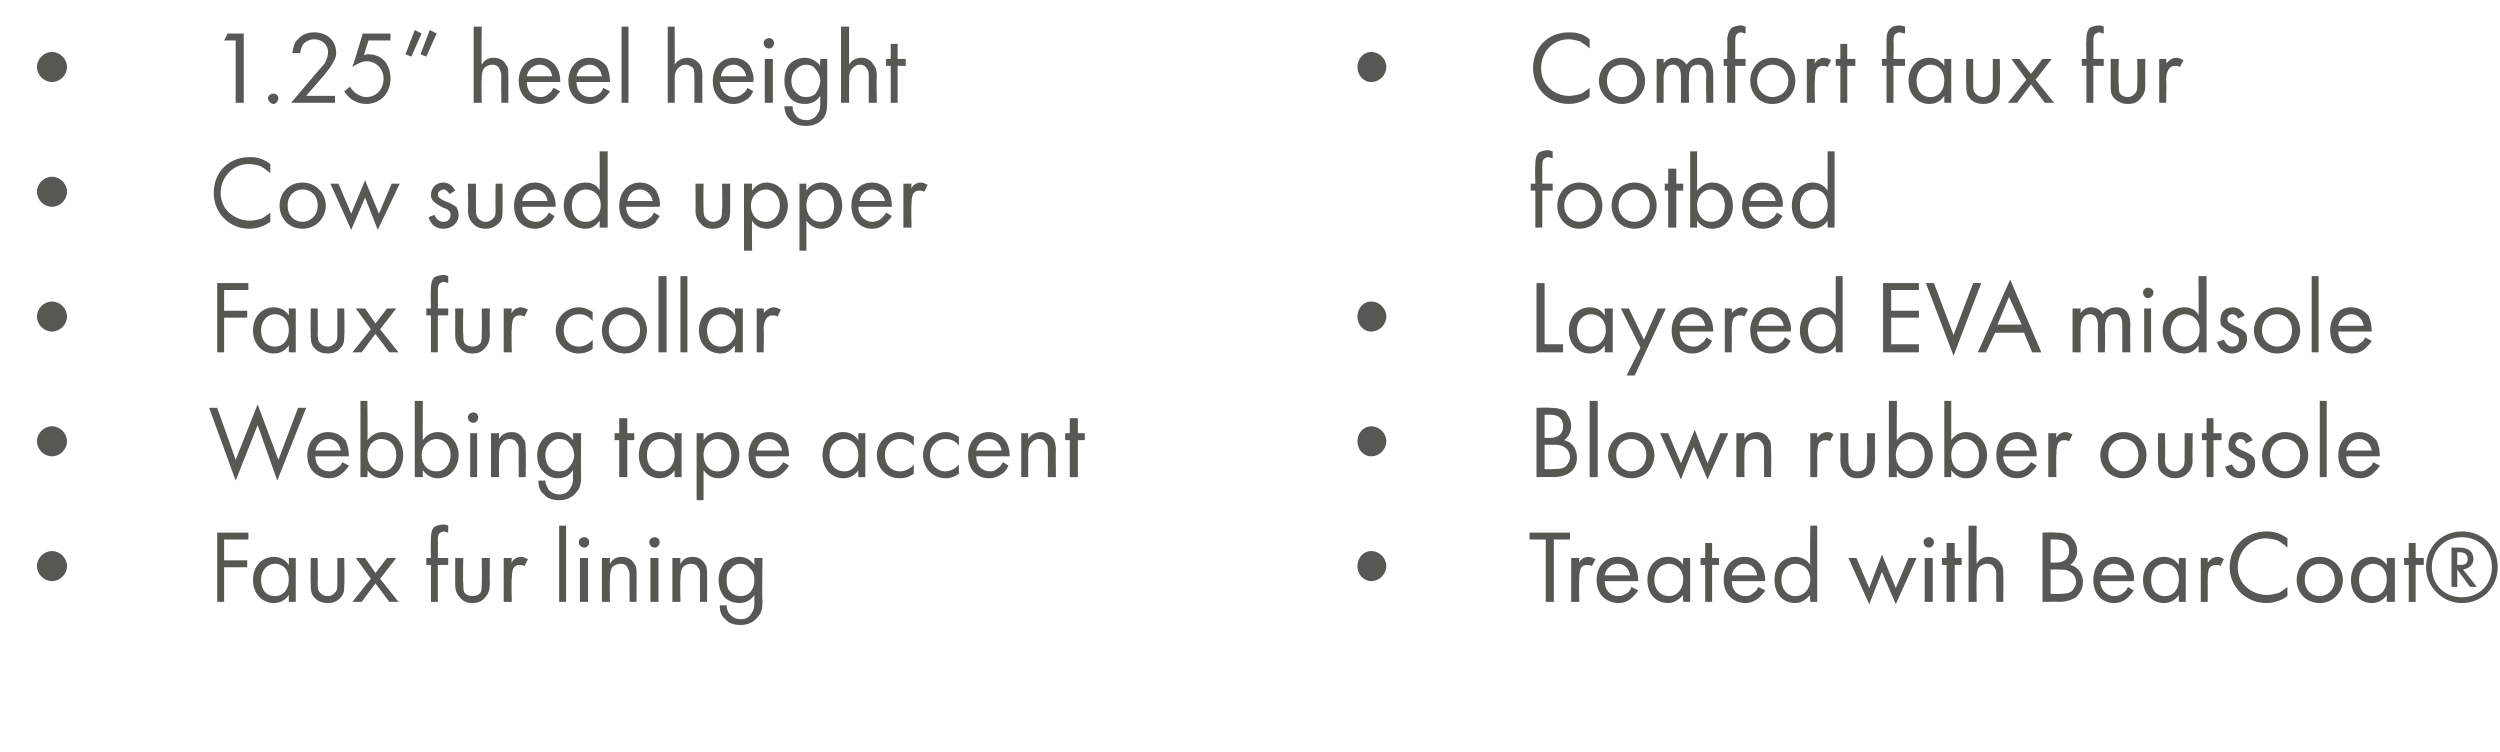 <?xml version="1.0" standalone="no"?><!DOCTYPE svg PUBLIC "-//W3C//DTD SVG 1.1//EN" "http://www.w3.org/Graphics/SVG/1.1/DTD/svg11.dtd"><svg xmlns="http://www.w3.org/2000/svg" version="1.1" width="216.4px" height="65.1px" viewBox="0 -2 216.4 65.1" style="top:-2px">  <desc>1.25” heel height Cow suede upper Faux fur collar Webbing tape accent Faux fur lining Comfort faux fur footbed Layere...</desc>  <defs/>  <g id="Group372573">    <path d="M 118.7 45.7 C 119.4 45.7 120 46.3 120 47 C 120 47.7 119.4 48.3 118.7 48.3 C 118 48.3 117.5 47.7 117.5 47 C 117.5 46.3 118 45.7 118.7 45.7 Z M 134.5 44.7 L 134.5 50.1 L 133.8 50.1 L 133.8 44.7 L 132.4 44.7 L 132.4 44.1 L 135.9 44.1 L 135.9 44.7 L 134.5 44.7 Z M 136 46.3 L 136.7 46.3 C 136.7 46.3 136.67 46.74 136.7 46.7 C 136.7 46.6 137 46.2 137.5 46.2 C 137.7 46.2 137.9 46.3 138.1 46.4 C 138.1 46.4 137.8 47 137.8 47 C 137.6 46.9 137.5 46.9 137.4 46.9 C 137.1 46.9 137 47 136.9 47.1 C 136.8 47.2 136.7 47.5 136.7 48.1 C 136.67 48.1 136.7 50.1 136.7 50.1 L 136 50.1 L 136 46.3 Z M 141.8 49.1 C 141.7 49.3 141.5 49.5 141.3 49.7 C 141 50 140.6 50.2 140.1 50.2 C 139.2 50.2 138.2 49.6 138.2 48.2 C 138.2 47.1 138.9 46.2 140 46.2 C 140.8 46.2 141.2 46.6 141.5 46.9 C 141.7 47.3 141.8 47.8 141.8 48.3 C 141.8 48.3 138.9 48.3 138.9 48.3 C 138.9 49.1 139.4 49.6 140.1 49.6 C 140.4 49.6 140.6 49.5 140.9 49.3 C 141 49.2 141.2 49 141.2 48.8 C 141.2 48.8 141.8 49.1 141.8 49.1 Z M 141.1 47.8 C 141 47.2 140.6 46.8 140 46.8 C 139.5 46.8 139 47.2 138.9 47.8 C 138.9 47.8 141.1 47.8 141.1 47.8 Z M 145.7 46.3 L 146.3 46.3 L 146.3 50.1 L 145.7 50.1 C 145.7 50.1 145.66 49.55 145.7 49.5 C 145.4 49.8 145 50.2 144.4 50.2 C 143.4 50.2 142.6 49.5 142.6 48.2 C 142.6 46.9 143.4 46.2 144.4 46.2 C 145.1 46.2 145.5 46.6 145.7 46.9 C 145.66 46.86 145.7 46.3 145.7 46.3 Z M 143.2 48.2 C 143.2 49 143.7 49.6 144.5 49.6 C 145.2 49.6 145.7 48.9 145.7 48.2 C 145.7 47.2 145 46.8 144.5 46.8 C 143.8 46.8 143.2 47.3 143.2 48.2 Z M 148.2 46.9 L 148.2 50.1 L 147.6 50.1 L 147.6 46.9 L 147.2 46.9 L 147.2 46.3 L 147.6 46.3 L 147.6 45 L 148.2 45 L 148.2 46.3 L 148.8 46.3 L 148.8 46.9 L 148.2 46.9 Z M 152.8 49.1 C 152.7 49.3 152.5 49.5 152.3 49.7 C 152 50 151.5 50.2 151.1 50.2 C 150.2 50.2 149.2 49.6 149.2 48.2 C 149.2 47.1 149.9 46.2 151 46.2 C 151.8 46.2 152.2 46.6 152.4 46.9 C 152.7 47.3 152.8 47.8 152.8 48.3 C 152.8 48.3 149.9 48.3 149.9 48.3 C 149.9 49.1 150.4 49.6 151.1 49.6 C 151.4 49.6 151.6 49.5 151.8 49.3 C 152 49.2 152.1 49 152.2 48.8 C 152.2 48.8 152.8 49.1 152.8 49.1 Z M 152.1 47.8 C 152 47.2 151.6 46.8 151 46.8 C 150.5 46.8 150 47.2 149.9 47.8 C 149.9 47.8 152.1 47.8 152.1 47.8 Z M 156.7 43.5 L 157.3 43.5 L 157.3 50.1 L 156.7 50.1 C 156.7 50.1 156.65 49.55 156.7 49.5 C 156.4 49.8 156 50.2 155.4 50.2 C 154.4 50.2 153.6 49.5 153.6 48.2 C 153.6 46.9 154.4 46.2 155.4 46.2 C 156.1 46.2 156.5 46.6 156.7 46.9 C 156.65 46.86 156.7 43.5 156.7 43.5 Z M 154.2 48.2 C 154.2 49 154.7 49.6 155.4 49.6 C 156.2 49.6 156.7 48.9 156.7 48.2 C 156.7 47.2 156 46.8 155.4 46.8 C 154.8 46.8 154.2 47.3 154.2 48.2 Z M 160.7 46.3 L 161.8 48.9 L 162.9 46 L 164.1 48.9 L 165.2 46.3 L 165.9 46.3 L 164.1 50.3 L 162.9 47.5 L 161.8 50.3 L 160 46.3 L 160.7 46.3 Z M 167.3 46.3 L 167.3 50.1 L 166.6 50.1 L 166.6 46.3 L 167.3 46.3 Z M 167 44.5 C 167.2 44.5 167.4 44.7 167.4 44.9 C 167.4 45.2 167.2 45.4 167 45.4 C 166.7 45.4 166.5 45.2 166.5 44.9 C 166.5 44.7 166.7 44.5 167 44.5 Z M 169.2 46.9 L 169.2 50.1 L 168.5 50.1 L 168.5 46.9 L 168.1 46.9 L 168.1 46.3 L 168.5 46.3 L 168.5 45 L 169.2 45 L 169.2 46.3 L 169.8 46.3 L 169.8 46.9 L 169.2 46.9 Z M 170.4 43.5 L 171.1 43.5 C 171.1 43.5 171.07 46.76 171.1 46.8 C 171.2 46.6 171.5 46.2 172.1 46.2 C 172.6 46.2 173 46.4 173.2 46.8 C 173.4 47 173.4 47.3 173.4 47.8 C 173.43 47.75 173.4 50.1 173.4 50.1 L 172.8 50.1 C 172.8 50.1 172.78 47.77 172.8 47.8 C 172.8 47.5 172.8 47.3 172.6 47.1 C 172.5 46.9 172.3 46.8 172 46.8 C 171.8 46.8 171.5 46.9 171.3 47.1 C 171.1 47.4 171.1 47.8 171.1 48.1 C 171.07 48.11 171.1 50.1 171.1 50.1 L 170.4 50.1 L 170.4 43.5 Z M 177.9 44.1 C 178.2 44.1 178.8 44.1 179.2 44.4 C 179.4 44.6 179.8 45 179.8 45.7 C 179.8 46 179.7 46.5 179.2 46.9 C 180 47.1 180.3 47.8 180.3 48.4 C 180.3 49 180 49.4 179.7 49.7 C 179.2 50 178.7 50.1 178.3 50.1 C 178.28 50.07 176.8 50.1 176.8 50.1 L 176.8 44.1 C 176.8 44.1 177.87 44.06 177.9 44.1 Z M 177.5 46.7 C 177.5 46.7 177.96 46.7 178 46.7 C 178.3 46.7 179.1 46.6 179.1 45.7 C 179.1 44.7 178.2 44.7 178 44.7 C 177.97 44.69 177.5 44.7 177.5 44.7 L 177.5 46.7 Z M 177.5 49.4 C 177.5 49.4 178.22 49.44 178.2 49.4 C 178.6 49.4 179 49.4 179.3 49.2 C 179.5 49 179.7 48.7 179.7 48.4 C 179.7 47.9 179.4 47.6 179.2 47.5 C 178.9 47.3 178.6 47.3 178.1 47.3 C 178.14 47.29 177.5 47.3 177.5 47.3 L 177.5 49.4 Z M 184.7 49.1 C 184.6 49.3 184.4 49.5 184.2 49.7 C 183.9 50 183.5 50.2 183 50.2 C 182.1 50.2 181.2 49.6 181.2 48.2 C 181.2 47.1 181.8 46.2 183 46.2 C 183.7 46.2 184.2 46.6 184.4 46.9 C 184.6 47.3 184.8 47.8 184.7 48.3 C 184.7 48.3 181.8 48.3 181.8 48.3 C 181.8 49.1 182.4 49.6 183 49.6 C 183.3 49.6 183.6 49.5 183.8 49.3 C 184 49.2 184.1 49 184.2 48.8 C 184.2 48.8 184.7 49.1 184.7 49.1 Z M 184.1 47.8 C 184 47.2 183.5 46.8 183 46.8 C 182.4 46.8 182 47.2 181.9 47.8 C 181.9 47.8 184.1 47.8 184.1 47.8 Z M 188.6 46.3 L 189.2 46.3 L 189.2 50.1 L 188.6 50.1 C 188.6 50.1 188.59 49.55 188.6 49.5 C 188.4 49.8 188 50.2 187.3 50.2 C 186.4 50.2 185.5 49.5 185.5 48.2 C 185.5 46.9 186.4 46.2 187.3 46.2 C 188 46.2 188.4 46.6 188.6 46.9 C 188.59 46.86 188.6 46.3 188.6 46.3 Z M 186.2 48.2 C 186.2 49 186.6 49.6 187.4 49.6 C 188.2 49.6 188.6 48.9 188.6 48.2 C 188.6 47.2 188 46.8 187.4 46.8 C 186.7 46.8 186.2 47.3 186.2 48.2 Z M 190.5 46.3 L 191.1 46.3 C 191.1 46.3 191.1 46.74 191.1 46.7 C 191.2 46.6 191.4 46.2 192 46.2 C 192.1 46.2 192.4 46.3 192.5 46.4 C 192.5 46.4 192.2 47 192.2 47 C 192.1 46.9 191.9 46.9 191.8 46.9 C 191.6 46.9 191.4 47 191.3 47.1 C 191.2 47.2 191.1 47.5 191.1 48.1 C 191.1 48.1 191.1 50.1 191.1 50.1 L 190.5 50.1 L 190.5 46.3 Z M 198 45.4 C 197.8 45.2 197.5 45 197.2 44.8 C 196.9 44.7 196.5 44.6 196.1 44.6 C 194.8 44.6 193.7 45.7 193.7 47.1 C 193.7 48.7 195.1 49.5 196.2 49.5 C 196.6 49.5 197 49.4 197.3 49.3 C 197.6 49.1 197.9 48.9 198 48.8 C 198 48.8 198 49.6 198 49.6 C 197.3 50.1 196.6 50.2 196.2 50.2 C 194.4 50.2 193 48.8 193 47.1 C 193 45.3 194.4 44 196.2 44 C 196.5 44 197.2 44 198 44.6 C 198 44.6 198 45.4 198 45.4 Z M 198.8 48.2 C 198.8 47.1 199.6 46.2 200.8 46.2 C 201.9 46.2 202.8 47.1 202.8 48.2 C 202.8 49.3 201.9 50.2 200.8 50.2 C 199.6 50.2 198.8 49.3 198.8 48.2 Z M 199.5 48.2 C 199.5 49.1 200.1 49.6 200.8 49.6 C 201.4 49.6 202.1 49.1 202.1 48.2 C 202.1 47.3 201.5 46.8 200.8 46.8 C 200.1 46.8 199.5 47.3 199.5 48.2 Z M 206.6 46.3 L 207.3 46.3 L 207.3 50.1 L 206.6 50.1 C 206.6 50.1 206.6 49.55 206.6 49.5 C 206.4 49.8 206 50.2 205.3 50.2 C 204.4 50.2 203.5 49.5 203.5 48.2 C 203.5 46.9 204.4 46.2 205.3 46.2 C 206 46.2 206.4 46.6 206.6 46.9 C 206.6 46.86 206.6 46.3 206.6 46.3 Z M 204.2 48.2 C 204.2 49 204.6 49.6 205.4 49.6 C 206.2 49.6 206.6 48.9 206.6 48.2 C 206.6 47.2 206 46.8 205.4 46.8 C 204.8 46.8 204.2 47.3 204.2 48.2 Z M 209.1 46.9 L 209.1 50.1 L 208.5 50.1 L 208.5 46.9 L 208.1 46.9 L 208.1 46.3 L 208.5 46.3 L 208.5 45 L 209.1 45 L 209.1 46.3 L 209.8 46.3 L 209.8 46.9 L 209.1 46.9 Z M 213.1 44 C 214.9 44 216.2 45.3 216.2 47.1 C 216.2 48.8 214.9 50.2 213.1 50.2 C 211.4 50.2 210 48.8 210 47.1 C 210 45.3 211.4 44 213.1 44 Z M 213.1 44.5 C 211.6 44.5 210.5 45.6 210.5 47.1 C 210.5 48.6 211.6 49.7 213.1 49.7 C 214.6 49.7 215.7 48.6 215.7 47.1 C 215.7 45.6 214.6 44.5 213.1 44.5 Z M 213.8 48.8 L 212.7 47.3 L 212.7 48.8 L 212.2 48.8 L 212.2 45.4 C 212.2 45.4 212.79 45.4 212.8 45.4 C 213.1 45.4 214.1 45.4 214.1 46.4 C 214.1 46.9 213.7 47.2 213.2 47.3 C 213.21 47.29 214.4 48.8 214.4 48.8 L 213.8 48.8 Z M 212.7 46.9 C 212.7 46.9 212.86 46.91 212.9 46.9 C 213.2 46.9 213.6 46.9 213.6 46.4 C 213.6 45.8 213.1 45.8 212.8 45.8 C 212.84 45.83 212.7 45.8 212.7 45.8 L 212.7 46.9 Z " stroke="none" fill="#575753"/>    <path d="M 118.7 34.9 C 119.4 34.9 120 35.5 120 36.2 C 120 36.9 119.4 37.5 118.7 37.5 C 118 37.5 117.5 36.9 117.5 36.2 C 117.5 35.5 118 34.9 118.7 34.9 Z M 134.1 33.3 C 134.4 33.3 135 33.3 135.5 33.6 C 135.6 33.8 136 34.2 136 34.9 C 136 35.2 135.9 35.7 135.4 36.1 C 136.2 36.3 136.5 37 136.5 37.6 C 136.5 38.2 136.3 38.6 135.9 38.9 C 135.5 39.2 134.9 39.3 134.5 39.3 C 134.49 39.27 133 39.3 133 39.3 L 133 33.3 C 133 33.3 134.08 33.26 134.1 33.3 Z M 133.7 35.9 C 133.7 35.9 134.17 35.9 134.2 35.9 C 134.5 35.9 135.3 35.8 135.3 34.9 C 135.3 33.9 134.4 33.9 134.2 33.9 C 134.19 33.89 133.7 33.9 133.7 33.9 L 133.7 35.9 Z M 133.7 38.6 C 133.7 38.6 134.43 38.64 134.4 38.6 C 134.8 38.6 135.2 38.6 135.5 38.4 C 135.7 38.2 135.9 37.9 135.9 37.6 C 135.9 37.1 135.6 36.8 135.4 36.7 C 135.1 36.5 134.8 36.5 134.3 36.5 C 134.35 36.49 133.7 36.5 133.7 36.5 L 133.7 38.6 Z M 138.3 32.7 L 138.3 39.3 L 137.6 39.3 L 137.6 32.7 L 138.3 32.7 Z M 139.2 37.4 C 139.2 36.3 140.1 35.4 141.2 35.4 C 142.4 35.4 143.2 36.3 143.2 37.4 C 143.2 38.5 142.4 39.4 141.2 39.4 C 140.1 39.4 139.2 38.5 139.2 37.4 Z M 139.9 37.4 C 139.9 38.3 140.6 38.8 141.2 38.8 C 141.9 38.8 142.5 38.3 142.5 37.4 C 142.5 36.5 141.9 36 141.2 36 C 140.5 36 139.9 36.5 139.9 37.4 Z M 144.4 35.5 L 145.5 38.1 L 146.7 35.2 L 147.8 38.1 L 148.9 35.5 L 149.6 35.5 L 147.8 39.5 L 146.6 36.7 L 145.5 39.5 L 143.7 35.5 L 144.4 35.5 Z M 150.3 35.5 L 151 35.5 C 151 35.5 150.98 35.96 151 36 C 151.1 35.8 151.4 35.4 152.1 35.4 C 152.5 35.4 152.9 35.6 153.1 36 C 153.3 36.2 153.3 36.5 153.3 37 C 153.34 36.95 153.3 39.3 153.3 39.3 L 152.7 39.3 C 152.7 39.3 152.69 36.97 152.7 37 C 152.7 36.7 152.7 36.5 152.5 36.3 C 152.4 36.1 152.2 36 151.9 36 C 151.7 36 151.4 36.1 151.2 36.3 C 151 36.6 151 37 151 37.3 C 150.98 37.31 151 39.3 151 39.3 L 150.3 39.3 L 150.3 35.5 Z M 156.7 35.5 L 157.3 35.5 C 157.3 35.5 157.31 35.94 157.3 35.9 C 157.4 35.8 157.6 35.4 158.2 35.4 C 158.4 35.4 158.6 35.5 158.7 35.6 C 158.7 35.6 158.4 36.2 158.4 36.2 C 158.3 36.1 158.1 36.1 158 36.1 C 157.8 36.1 157.6 36.2 157.5 36.3 C 157.4 36.4 157.3 36.7 157.3 37.3 C 157.31 37.3 157.3 39.3 157.3 39.3 L 156.7 39.3 L 156.7 35.5 Z M 160 37.7 C 160 38 160 38.3 160.2 38.5 C 160.2 38.6 160.4 38.8 160.8 38.8 C 161.2 38.8 161.4 38.6 161.5 38.5 C 161.6 38.3 161.6 38 161.6 37.7 C 161.65 37.71 161.6 35.5 161.6 35.5 L 162.3 35.5 C 162.3 35.5 162.29 37.78 162.3 37.8 C 162.3 38.2 162.2 38.6 162 38.9 C 161.6 39.3 161.2 39.4 160.8 39.4 C 160.4 39.4 160 39.3 159.7 38.9 C 159.4 38.6 159.3 38.2 159.3 37.8 C 159.32 37.78 159.3 35.5 159.3 35.5 L 160 35.5 C 160 35.5 159.97 37.71 160 37.7 Z M 164.2 39.3 L 163.5 39.3 L 163.5 32.7 L 164.2 32.7 C 164.2 32.7 164.16 36.05 164.2 36.1 C 164.6 35.5 165.2 35.4 165.4 35.4 C 166.6 35.4 167.3 36.4 167.3 37.4 C 167.3 38.4 166.6 39.4 165.5 39.4 C 164.9 39.4 164.4 39.1 164.2 38.7 C 164.16 38.75 164.2 39.3 164.2 39.3 Z M 166.6 37.4 C 166.6 36.5 166 36 165.4 36 C 164.8 36 164.1 36.5 164.1 37.4 C 164.1 38.2 164.6 38.8 165.4 38.8 C 166.1 38.8 166.6 38.2 166.6 37.4 Z M 168.9 39.3 L 168.3 39.3 L 168.3 32.7 L 168.9 32.7 C 168.9 32.7 168.9 36.05 168.9 36.1 C 169.3 35.5 169.9 35.4 170.2 35.4 C 171.3 35.4 172 36.4 172 37.4 C 172 38.4 171.3 39.4 170.2 39.4 C 169.6 39.4 169.2 39.1 168.9 38.7 C 168.9 38.75 168.9 39.3 168.9 39.3 Z M 171.3 37.4 C 171.3 36.5 170.7 36 170.1 36 C 169.5 36 168.9 36.5 168.9 37.4 C 168.9 38.2 169.3 38.8 170.1 38.8 C 170.9 38.8 171.3 38.2 171.3 37.4 Z M 176.3 38.3 C 176.2 38.5 176 38.7 175.8 38.9 C 175.5 39.2 175.1 39.4 174.6 39.4 C 173.7 39.4 172.8 38.8 172.8 37.4 C 172.8 36.3 173.4 35.4 174.6 35.4 C 175.3 35.4 175.7 35.8 176 36.1 C 176.2 36.5 176.3 37 176.3 37.5 C 176.3 37.5 173.4 37.5 173.4 37.5 C 173.4 38.3 174 38.8 174.6 38.8 C 174.9 38.8 175.2 38.7 175.4 38.5 C 175.5 38.4 175.7 38.2 175.8 38 C 175.8 38 176.3 38.3 176.3 38.3 Z M 175.7 37 C 175.5 36.4 175.1 36 174.6 36 C 174 36 173.6 36.4 173.5 37 C 173.5 37 175.7 37 175.7 37 Z M 177.3 35.5 L 178 35.5 C 178 35.5 177.96 35.94 178 35.9 C 178 35.8 178.3 35.4 178.8 35.4 C 179 35.4 179.2 35.5 179.4 35.6 C 179.4 35.6 179.1 36.2 179.1 36.2 C 178.9 36.1 178.8 36.1 178.7 36.1 C 178.4 36.1 178.3 36.2 178.2 36.3 C 178.1 36.4 178 36.7 178 37.3 C 177.96 37.3 178 39.3 178 39.3 L 177.3 39.3 L 177.3 35.5 Z M 181.8 37.4 C 181.8 36.3 182.7 35.4 183.8 35.4 C 185 35.4 185.8 36.3 185.8 37.4 C 185.8 38.5 185 39.4 183.8 39.4 C 182.7 39.4 181.8 38.5 181.8 37.4 Z M 182.5 37.4 C 182.5 38.3 183.2 38.8 183.8 38.8 C 184.5 38.8 185.1 38.3 185.1 37.4 C 185.1 36.5 184.5 36 183.8 36 C 183.1 36 182.5 36.5 182.5 37.4 Z M 187.4 37.7 C 187.4 38 187.4 38.3 187.6 38.5 C 187.7 38.6 187.9 38.8 188.3 38.8 C 188.6 38.8 188.8 38.6 188.9 38.5 C 189.1 38.3 189.1 38 189.1 37.7 C 189.11 37.71 189.1 35.5 189.1 35.5 L 189.8 35.5 C 189.8 35.5 189.76 37.78 189.8 37.8 C 189.8 38.2 189.7 38.6 189.4 38.9 C 189.1 39.3 188.6 39.4 188.3 39.4 C 187.9 39.4 187.5 39.3 187.1 38.9 C 186.8 38.6 186.8 38.2 186.8 37.8 C 186.79 37.78 186.8 35.5 186.8 35.5 L 187.4 35.5 C 187.4 35.5 187.44 37.71 187.4 37.7 Z M 191.6 36.1 L 191.6 39.3 L 191 39.3 L 191 36.1 L 190.6 36.1 L 190.6 35.5 L 191 35.5 L 191 34.2 L 191.6 34.2 L 191.6 35.5 L 192.3 35.5 L 192.3 36.1 L 191.6 36.1 Z M 194.4 36.4 C 194.4 36.2 194.2 36 193.9 36 C 193.7 36 193.5 36.2 193.5 36.4 C 193.5 36.7 193.7 36.8 194.1 37 C 194.6 37.2 194.9 37.4 195 37.5 C 195.2 37.7 195.2 37.9 195.2 38.2 C 195.2 38.9 194.6 39.4 193.9 39.4 C 193.8 39.4 192.9 39.4 192.6 38.4 C 192.6 38.4 193.2 38.2 193.2 38.2 C 193.3 38.4 193.5 38.8 193.9 38.8 C 194.4 38.8 194.5 38.5 194.5 38.2 C 194.5 37.9 194.3 37.7 193.9 37.6 C 193.5 37.4 193.2 37.2 193 37 C 192.9 36.9 192.9 36.7 192.9 36.5 C 192.9 35.8 193.3 35.4 194 35.4 C 194.2 35.4 194.7 35.5 195 36.1 C 195 36.1 194.4 36.4 194.4 36.4 Z M 195.8 37.4 C 195.8 36.3 196.7 35.4 197.8 35.4 C 199 35.4 199.8 36.3 199.8 37.4 C 199.8 38.5 199 39.4 197.8 39.4 C 196.7 39.4 195.8 38.5 195.8 37.4 Z M 196.5 37.4 C 196.5 38.3 197.2 38.8 197.8 38.8 C 198.5 38.8 199.1 38.3 199.1 37.4 C 199.1 36.5 198.5 36 197.8 36 C 197.1 36 196.5 36.5 196.5 37.4 Z M 201.4 32.7 L 201.4 39.3 L 200.8 39.3 L 200.8 32.7 L 201.4 32.7 Z M 206 38.3 C 205.9 38.5 205.7 38.7 205.5 38.9 C 205.2 39.2 204.8 39.4 204.3 39.4 C 203.4 39.4 202.4 38.8 202.4 37.4 C 202.4 36.3 203.1 35.4 204.2 35.4 C 205 35.4 205.4 35.8 205.7 36.1 C 205.9 36.5 206 37 206 37.5 C 206 37.5 203.1 37.5 203.1 37.5 C 203.1 38.3 203.6 38.8 204.3 38.8 C 204.6 38.8 204.8 38.7 205 38.5 C 205.2 38.4 205.4 38.2 205.4 38 C 205.4 38 206 38.3 206 38.3 Z M 205.3 37 C 205.2 36.4 204.8 36 204.2 36 C 203.7 36 203.2 36.4 203.1 37 C 203.1 37 205.3 37 205.3 37 Z " stroke="none" fill="#575753"/>    <path d="M 118.7 24.1 C 119.4 24.1 120 24.7 120 25.4 C 120 26.1 119.4 26.7 118.7 26.7 C 118 26.7 117.5 26.1 117.5 25.4 C 117.5 24.7 118 24.1 118.7 24.1 Z M 133.7 22.5 L 133.7 27.8 L 135.3 27.8 L 135.3 28.5 L 133 28.5 L 133 22.5 L 133.7 22.5 Z M 138.9 24.7 L 139.6 24.7 L 139.6 28.5 L 138.9 28.5 C 138.9 28.5 138.92 27.95 138.9 27.9 C 138.7 28.2 138.3 28.6 137.6 28.6 C 136.7 28.6 135.8 27.9 135.8 26.6 C 135.8 25.3 136.7 24.6 137.6 24.6 C 138.4 24.6 138.7 25 138.9 25.3 C 138.92 25.26 138.9 24.7 138.9 24.7 Z M 136.5 26.6 C 136.5 27.4 136.9 28 137.7 28 C 138.5 28 139 27.3 139 26.6 C 139 25.6 138.3 25.2 137.7 25.2 C 137.1 25.2 136.5 25.7 136.5 26.6 Z M 142 28.1 L 140.3 24.7 L 141 24.7 L 142.3 27.4 L 143.5 24.7 L 144.2 24.7 L 141.5 30.5 L 140.8 30.5 L 142 28.1 Z M 148.2 27.5 C 148.1 27.7 148 27.9 147.8 28.1 C 147.4 28.4 147 28.6 146.5 28.6 C 145.6 28.6 144.7 28 144.7 26.6 C 144.7 25.5 145.4 24.6 146.5 24.6 C 147.2 24.6 147.7 25 147.9 25.3 C 148.2 25.7 148.3 26.2 148.3 26.7 C 148.3 26.7 145.4 26.7 145.4 26.7 C 145.4 27.5 145.9 28 146.6 28 C 146.9 28 147.1 27.9 147.3 27.7 C 147.5 27.6 147.6 27.4 147.7 27.2 C 147.7 27.2 148.2 27.5 148.2 27.5 Z M 147.6 26.2 C 147.5 25.6 147.1 25.2 146.5 25.2 C 146 25.2 145.5 25.6 145.4 26.2 C 145.4 26.2 147.6 26.2 147.6 26.2 Z M 149.3 24.7 L 149.9 24.7 C 149.9 24.7 149.91 25.14 149.9 25.1 C 150 25 150.3 24.6 150.8 24.6 C 151 24.6 151.2 24.7 151.3 24.8 C 151.3 24.8 151 25.4 151 25.4 C 150.9 25.3 150.7 25.3 150.6 25.3 C 150.4 25.3 150.2 25.4 150.1 25.5 C 150 25.6 149.9 25.9 149.9 26.5 C 149.91 26.5 149.9 28.5 149.9 28.5 L 149.3 28.5 L 149.3 24.7 Z M 155 27.5 C 154.9 27.7 154.8 27.9 154.6 28.1 C 154.2 28.4 153.8 28.6 153.3 28.6 C 152.4 28.6 151.5 28 151.5 26.6 C 151.5 25.5 152.2 24.6 153.3 24.6 C 154 24.6 154.5 25 154.7 25.3 C 154.9 25.7 155.1 26.2 155 26.7 C 155 26.7 152.1 26.7 152.1 26.7 C 152.1 27.5 152.7 28 153.3 28 C 153.6 28 153.9 27.9 154.1 27.7 C 154.3 27.6 154.4 27.4 154.5 27.2 C 154.5 27.2 155 27.5 155 27.5 Z M 154.4 26.2 C 154.3 25.6 153.8 25.2 153.3 25.2 C 152.7 25.2 152.3 25.6 152.2 26.2 C 152.2 26.2 154.4 26.2 154.4 26.2 Z M 158.9 21.9 L 159.5 21.9 L 159.5 28.5 L 158.9 28.5 C 158.9 28.5 158.9 27.95 158.9 27.9 C 158.7 28.2 158.3 28.6 157.6 28.6 C 156.7 28.6 155.8 27.9 155.8 26.6 C 155.8 25.3 156.7 24.6 157.6 24.6 C 158.3 24.6 158.7 25 158.9 25.3 C 158.9 25.26 158.9 21.9 158.9 21.9 Z M 156.5 26.6 C 156.5 27.4 156.9 28 157.7 28 C 158.5 28 158.9 27.3 158.9 26.6 C 158.9 25.6 158.3 25.2 157.7 25.2 C 157.1 25.2 156.5 25.7 156.5 26.6 Z M 166.1 23.1 L 163.7 23.1 L 163.7 24.9 L 166.1 24.9 L 166.1 25.5 L 163.7 25.5 L 163.7 27.8 L 166.1 27.8 L 166.1 28.5 L 163 28.5 L 163 22.5 L 166.1 22.5 L 166.1 23.1 Z M 167.4 22.5 L 169.1 27 L 170.8 22.5 L 171.5 22.5 L 169.1 28.8 L 166.7 22.5 L 167.4 22.5 Z M 175.2 26.8 L 172.7 26.8 L 171.9 28.5 L 171.2 28.5 L 174 22.2 L 176.7 28.5 L 175.9 28.5 L 175.2 26.8 Z M 175 26.1 L 173.9 23.7 L 172.9 26.1 L 175 26.1 Z M 179.4 24.7 L 180.1 24.7 C 180.1 24.7 180.08 25.13 180.1 25.1 C 180.3 24.8 180.6 24.6 181 24.6 C 181.7 24.6 182 25.1 182 25.2 C 182.4 24.7 182.9 24.6 183.2 24.6 C 184.3 24.6 184.4 25.6 184.4 26.1 C 184.37 26.1 184.4 28.5 184.4 28.5 L 183.7 28.5 C 183.7 28.5 183.72 26.2 183.7 26.2 C 183.7 25.8 183.7 25.2 183.1 25.2 C 182.3 25.2 182.2 25.9 182.2 26.4 C 182.23 26.39 182.2 28.5 182.2 28.5 L 181.6 28.5 C 181.6 28.5 181.58 26.25 181.6 26.3 C 181.6 26 181.6 25.2 180.9 25.2 C 180.2 25.2 180.1 26 180.1 26.4 C 180.08 26.43 180.1 28.5 180.1 28.5 L 179.4 28.5 L 179.4 24.7 Z M 186.2 24.7 L 186.2 28.5 L 185.6 28.5 L 185.6 24.7 L 186.2 24.7 Z M 185.9 22.9 C 186.2 22.9 186.4 23.1 186.4 23.3 C 186.4 23.6 186.2 23.8 185.9 23.8 C 185.7 23.8 185.5 23.6 185.5 23.3 C 185.5 23.1 185.7 22.9 185.9 22.9 Z M 190.3 21.9 L 191 21.9 L 191 28.5 L 190.3 28.5 C 190.3 28.5 190.34 27.95 190.3 27.9 C 190.1 28.2 189.7 28.6 189.1 28.6 C 188.1 28.6 187.2 27.9 187.2 26.6 C 187.2 25.3 188.1 24.6 189.1 24.6 C 189.8 24.6 190.2 25 190.3 25.3 C 190.34 25.26 190.3 21.9 190.3 21.9 Z M 187.9 26.6 C 187.9 27.4 188.4 28 189.1 28 C 189.9 28 190.4 27.3 190.4 26.6 C 190.4 25.6 189.7 25.2 189.1 25.2 C 188.5 25.2 187.9 25.7 187.9 26.6 Z M 193.7 25.6 C 193.7 25.4 193.5 25.2 193.2 25.2 C 193 25.2 192.8 25.4 192.8 25.6 C 192.8 25.9 193 26 193.4 26.2 C 193.9 26.4 194.2 26.6 194.3 26.7 C 194.5 26.9 194.5 27.1 194.5 27.4 C 194.5 28.1 193.9 28.6 193.2 28.6 C 193.1 28.6 192.2 28.6 191.9 27.6 C 191.9 27.6 192.5 27.4 192.5 27.4 C 192.6 27.6 192.8 28 193.2 28 C 193.7 28 193.8 27.7 193.8 27.4 C 193.8 27.1 193.6 26.9 193.2 26.8 C 192.8 26.6 192.5 26.4 192.3 26.2 C 192.2 26.1 192.2 25.9 192.2 25.7 C 192.2 25 192.6 24.6 193.3 24.6 C 193.5 24.6 194 24.7 194.3 25.3 C 194.3 25.3 193.7 25.6 193.7 25.6 Z M 195.1 26.6 C 195.1 25.5 196 24.6 197.1 24.6 C 198.3 24.6 199.1 25.5 199.1 26.6 C 199.1 27.7 198.3 28.6 197.1 28.6 C 196 28.6 195.1 27.7 195.1 26.6 Z M 195.8 26.6 C 195.8 27.5 196.5 28 197.1 28 C 197.8 28 198.4 27.5 198.4 26.6 C 198.4 25.7 197.8 25.2 197.1 25.2 C 196.4 25.2 195.8 25.7 195.8 26.6 Z M 200.7 21.9 L 200.7 28.5 L 200.1 28.5 L 200.1 21.9 L 200.7 21.9 Z M 205.3 27.5 C 205.2 27.7 205 27.9 204.8 28.1 C 204.5 28.4 204.1 28.6 203.6 28.6 C 202.7 28.6 201.7 28 201.7 26.6 C 201.7 25.5 202.4 24.6 203.5 24.6 C 204.3 24.6 204.7 25 205 25.3 C 205.2 25.7 205.3 26.2 205.3 26.7 C 205.3 26.7 202.4 26.7 202.4 26.7 C 202.4 27.5 202.9 28 203.6 28 C 203.9 28 204.1 27.9 204.3 27.7 C 204.5 27.6 204.7 27.4 204.7 27.2 C 204.7 27.2 205.3 27.5 205.3 27.5 Z M 204.6 26.2 C 204.5 25.6 204.1 25.2 203.5 25.2 C 203 25.2 202.5 25.6 202.4 26.2 C 202.4 26.2 204.6 26.2 204.6 26.2 Z " stroke="none" fill="#575753"/>    <path d="M 133.5 14.5 L 133.5 17.7 L 132.9 17.7 L 132.9 14.5 L 132.5 14.5 L 132.5 13.9 L 132.9 13.9 C 132.9 13.9 132.85 12.3 132.9 12.3 C 132.9 12 132.9 11.5 133.2 11.2 C 133.4 11.1 133.7 11 134 11 C 134.2 11 134.3 11.1 134.4 11.1 C 134.4 11.1 134.4 11.7 134.4 11.7 C 134.3 11.7 134.1 11.6 134 11.6 C 133.9 11.6 133.7 11.7 133.6 11.8 C 133.5 12 133.5 12.2 133.5 12.4 C 133.5 12.37 133.5 13.9 133.5 13.9 L 134.4 13.9 L 134.4 14.5 L 133.5 14.5 Z M 134.8 15.8 C 134.8 14.7 135.6 13.8 136.7 13.8 C 137.9 13.8 138.7 14.7 138.7 15.8 C 138.7 16.9 137.9 17.8 136.7 17.8 C 135.6 17.8 134.8 16.9 134.8 15.8 Z M 135.4 15.8 C 135.4 16.7 136.1 17.2 136.7 17.2 C 137.4 17.2 138.1 16.7 138.1 15.8 C 138.1 14.9 137.4 14.4 136.7 14.4 C 136.1 14.4 135.4 14.9 135.4 15.8 Z M 139.5 15.8 C 139.5 14.7 140.3 13.8 141.5 13.8 C 142.6 13.8 143.4 14.7 143.4 15.8 C 143.4 16.9 142.6 17.8 141.5 17.8 C 140.3 17.8 139.5 16.9 139.5 15.8 Z M 140.1 15.8 C 140.1 16.7 140.8 17.2 141.5 17.2 C 142.1 17.2 142.8 16.7 142.8 15.8 C 142.8 14.9 142.1 14.4 141.5 14.4 C 140.8 14.4 140.1 14.9 140.1 15.8 Z M 145.1 14.5 L 145.1 17.7 L 144.4 17.7 L 144.4 14.5 L 144.1 14.5 L 144.1 13.9 L 144.4 13.9 L 144.4 12.6 L 145.1 12.6 L 145.1 13.9 L 145.7 13.9 L 145.7 14.5 L 145.1 14.5 Z M 146.9 17.7 L 146.3 17.7 L 146.3 11.1 L 146.9 11.1 C 146.9 11.1 146.91 14.45 146.9 14.5 C 147.4 13.9 147.9 13.8 148.2 13.8 C 149.4 13.8 150 14.8 150 15.8 C 150 16.8 149.4 17.8 148.2 17.8 C 147.6 17.8 147.2 17.5 146.9 17.1 C 146.91 17.15 146.9 17.7 146.9 17.7 Z M 149.3 15.8 C 149.3 14.9 148.7 14.4 148.1 14.4 C 147.5 14.4 146.9 14.9 146.9 15.8 C 146.9 16.6 147.4 17.2 148.1 17.2 C 148.9 17.2 149.3 16.6 149.3 15.8 Z M 154.3 16.7 C 154.2 16.9 154 17.1 153.9 17.3 C 153.5 17.6 153.1 17.8 152.6 17.8 C 151.7 17.8 150.8 17.2 150.8 15.8 C 150.8 14.7 151.4 13.8 152.6 13.8 C 153.3 13.8 153.8 14.2 154 14.5 C 154.2 14.9 154.4 15.4 154.3 15.9 C 154.3 15.9 151.4 15.9 151.4 15.9 C 151.4 16.7 152 17.2 152.6 17.2 C 152.9 17.2 153.2 17.1 153.4 16.9 C 153.6 16.8 153.7 16.6 153.8 16.4 C 153.8 16.4 154.3 16.7 154.3 16.7 Z M 153.7 15.4 C 153.6 14.8 153.1 14.4 152.6 14.4 C 152 14.4 151.6 14.8 151.5 15.4 C 151.5 15.4 153.7 15.4 153.7 15.4 Z M 158.2 11.1 L 158.8 11.1 L 158.8 17.7 L 158.2 17.7 C 158.2 17.7 158.19 17.15 158.2 17.1 C 158 17.4 157.6 17.8 156.9 17.8 C 156 17.8 155.1 17.1 155.1 15.8 C 155.1 14.5 156 13.8 156.9 13.8 C 157.6 13.8 158 14.2 158.2 14.5 C 158.19 14.46 158.2 11.1 158.2 11.1 Z M 155.8 15.8 C 155.8 16.6 156.2 17.2 157 17.2 C 157.8 17.2 158.2 16.5 158.2 15.8 C 158.2 14.8 157.6 14.4 157 14.4 C 156.3 14.4 155.8 14.9 155.8 15.8 Z " stroke="none" fill="#575753"/>    <path d="M 118.7 2.5 C 119.4 2.5 120 3.1 120 3.8 C 120 4.5 119.4 5.1 118.7 5.1 C 118 5.1 117.5 4.5 117.5 3.8 C 117.5 3.1 118 2.5 118.7 2.5 Z M 137.6 2.2 C 137.4 2 137.1 1.8 136.8 1.6 C 136.5 1.5 136.1 1.4 135.8 1.4 C 134.4 1.4 133.4 2.5 133.4 3.9 C 133.4 5.5 134.7 6.3 135.8 6.3 C 136.2 6.3 136.6 6.2 136.9 6.1 C 137.2 5.9 137.5 5.7 137.6 5.6 C 137.6 5.6 137.6 6.4 137.6 6.4 C 136.9 6.9 136.2 7 135.8 7 C 134 7 132.7 5.6 132.7 3.9 C 132.7 2.1 134 0.8 135.8 0.8 C 136.2 0.8 136.9 0.8 137.6 1.4 C 137.6 1.4 137.6 2.2 137.6 2.2 Z M 138.4 5 C 138.4 3.9 139.3 3 140.4 3 C 141.5 3 142.4 3.9 142.4 5 C 142.4 6.1 141.5 7 140.4 7 C 139.3 7 138.4 6.1 138.4 5 Z M 139.1 5 C 139.1 5.9 139.7 6.4 140.4 6.4 C 141.1 6.4 141.7 5.9 141.7 5 C 141.7 4.1 141.1 3.6 140.4 3.6 C 139.7 3.6 139.1 4.1 139.1 5 Z M 143.4 3.1 L 144 3.1 C 144 3.1 144.01 3.53 144 3.5 C 144.2 3.2 144.5 3 144.9 3 C 145.6 3 145.9 3.5 146 3.6 C 146.3 3.1 146.8 3 147.1 3 C 148.2 3 148.3 4 148.3 4.5 C 148.3 4.5 148.3 6.9 148.3 6.9 L 147.7 6.9 C 147.7 6.9 147.65 4.6 147.7 4.6 C 147.7 4.2 147.6 3.6 147 3.6 C 146.2 3.6 146.2 4.3 146.2 4.8 C 146.16 4.79 146.2 6.9 146.2 6.9 L 145.5 6.9 C 145.5 6.9 145.51 4.65 145.5 4.7 C 145.5 4.4 145.5 3.6 144.8 3.6 C 144.1 3.6 144 4.4 144 4.8 C 144.01 4.83 144 6.9 144 6.9 L 143.4 6.9 L 143.4 3.1 Z M 150.2 3.7 L 150.2 6.9 L 149.5 6.9 L 149.5 3.7 L 149.2 3.7 L 149.2 3.1 L 149.5 3.1 C 149.5 3.1 149.55 1.5 149.5 1.5 C 149.5 1.2 149.6 0.7 149.9 0.4 C 150.1 0.3 150.4 0.2 150.7 0.2 C 150.9 0.2 151 0.3 151.1 0.3 C 151.1 0.3 151.1 0.9 151.1 0.9 C 151 0.9 150.8 0.8 150.7 0.8 C 150.5 0.8 150.4 0.9 150.3 1 C 150.2 1.2 150.2 1.4 150.2 1.6 C 150.2 1.57 150.2 3.1 150.2 3.1 L 151.1 3.1 L 151.1 3.7 L 150.2 3.7 Z M 151.5 5 C 151.5 3.9 152.3 3 153.4 3 C 154.6 3 155.4 3.9 155.4 5 C 155.4 6.1 154.6 7 153.4 7 C 152.3 7 151.5 6.1 151.5 5 Z M 152.1 5 C 152.1 5.9 152.8 6.4 153.4 6.4 C 154.1 6.4 154.8 5.9 154.8 5 C 154.8 4.1 154.1 3.6 153.4 3.6 C 152.8 3.6 152.1 4.1 152.1 5 Z M 156.4 3.1 L 157.1 3.1 C 157.1 3.1 157.05 3.54 157.1 3.5 C 157.1 3.4 157.4 3 157.9 3 C 158.1 3 158.3 3.1 158.5 3.2 C 158.5 3.2 158.2 3.8 158.2 3.8 C 158 3.7 157.9 3.7 157.8 3.7 C 157.5 3.7 157.4 3.8 157.3 3.9 C 157.2 4 157.1 4.3 157.1 4.9 C 157.05 4.9 157.1 6.9 157.1 6.9 L 156.4 6.9 L 156.4 3.1 Z M 159.9 3.7 L 159.9 6.9 L 159.3 6.9 L 159.3 3.7 L 158.9 3.7 L 158.9 3.1 L 159.3 3.1 L 159.3 1.8 L 159.9 1.8 L 159.9 3.1 L 160.6 3.1 L 160.6 3.7 L 159.9 3.7 Z M 163.9 3.7 L 163.9 6.9 L 163.3 6.9 L 163.3 3.7 L 162.9 3.7 L 162.9 3.1 L 163.3 3.1 C 163.3 3.1 163.29 1.5 163.3 1.5 C 163.3 1.2 163.3 0.7 163.7 0.4 C 163.8 0.3 164.1 0.2 164.4 0.2 C 164.6 0.2 164.8 0.3 164.9 0.3 C 164.9 0.3 164.9 0.9 164.9 0.9 C 164.7 0.9 164.6 0.8 164.4 0.8 C 164.3 0.8 164.1 0.9 164 1 C 163.9 1.2 163.9 1.4 163.9 1.6 C 163.94 1.57 163.9 3.1 163.9 3.1 L 164.9 3.1 L 164.9 3.7 L 163.9 3.7 Z M 168.3 3.1 L 168.9 3.1 L 168.9 6.9 L 168.3 6.9 C 168.3 6.9 168.3 6.35 168.3 6.3 C 168.1 6.6 167.7 7 167 7 C 166.1 7 165.2 6.3 165.2 5 C 165.2 3.7 166.1 3 167 3 C 167.7 3 168.1 3.4 168.3 3.7 C 168.3 3.66 168.3 3.1 168.3 3.1 Z M 165.9 5 C 165.9 5.8 166.3 6.4 167.1 6.4 C 167.9 6.4 168.3 5.7 168.3 5 C 168.3 4 167.7 3.6 167.1 3.6 C 166.5 3.6 165.9 4.1 165.9 5 Z M 170.8 5.3 C 170.8 5.6 170.8 5.9 171 6.1 C 171.1 6.2 171.3 6.4 171.7 6.4 C 172 6.4 172.2 6.2 172.3 6.1 C 172.5 5.9 172.5 5.6 172.5 5.3 C 172.49 5.31 172.5 3.1 172.5 3.1 L 173.1 3.1 C 173.1 3.1 173.14 5.38 173.1 5.4 C 173.1 5.8 173.1 6.2 172.8 6.5 C 172.5 6.9 172 7 171.7 7 C 171.3 7 170.8 6.9 170.5 6.5 C 170.2 6.2 170.2 5.8 170.2 5.4 C 170.17 5.38 170.2 3.1 170.2 3.1 L 170.8 3.1 C 170.8 3.1 170.81 5.31 170.8 5.3 Z M 175.4 4.9 L 174.1 3.1 L 174.8 3.1 L 175.8 4.4 L 176.8 3.1 L 177.6 3.1 L 176.2 4.9 L 177.8 6.9 L 177 6.9 L 175.8 5.3 L 174.6 6.9 L 173.8 6.9 L 175.4 4.9 Z M 181.2 3.7 L 181.2 6.9 L 180.6 6.9 L 180.6 3.7 L 180.2 3.7 L 180.2 3.1 L 180.6 3.1 C 180.6 3.1 180.56 1.5 180.6 1.5 C 180.6 1.2 180.6 0.7 180.9 0.4 C 181.1 0.3 181.4 0.2 181.7 0.2 C 181.9 0.2 182.1 0.3 182.1 0.3 C 182.1 0.3 182.1 0.9 182.1 0.9 C 182 0.9 181.8 0.8 181.7 0.8 C 181.6 0.8 181.4 0.9 181.3 1 C 181.2 1.2 181.2 1.4 181.2 1.6 C 181.21 1.57 181.2 3.1 181.2 3.1 L 182.1 3.1 L 182.1 3.7 L 181.2 3.7 Z M 183.4 5.3 C 183.4 5.6 183.4 5.9 183.5 6.1 C 183.6 6.2 183.8 6.4 184.2 6.4 C 184.5 6.4 184.7 6.2 184.8 6.1 C 185 5.9 185 5.6 185 5.3 C 185.03 5.31 185 3.1 185 3.1 L 185.7 3.1 C 185.7 3.1 185.67 5.38 185.7 5.4 C 185.7 5.8 185.6 6.2 185.3 6.5 C 185 6.9 184.6 7 184.2 7 C 183.8 7 183.4 6.9 183 6.5 C 182.7 6.2 182.7 5.8 182.7 5.4 C 182.7 5.38 182.7 3.1 182.7 3.1 L 183.4 3.1 C 183.4 3.1 183.35 5.31 183.4 5.3 Z M 186.9 3.1 L 187.5 3.1 C 187.5 3.1 187.55 3.54 187.5 3.5 C 187.6 3.4 187.9 3 188.4 3 C 188.6 3 188.8 3.1 189 3.2 C 189 3.2 188.7 3.8 188.7 3.8 C 188.5 3.7 188.4 3.7 188.3 3.7 C 188 3.7 187.9 3.8 187.8 3.9 C 187.7 4 187.5 4.3 187.5 4.9 C 187.55 4.9 187.5 6.9 187.5 6.9 L 186.9 6.9 L 186.9 3.1 Z " stroke="none" fill="#575753"/>  </g>  <g id="Group372567">    <path d="M 4.5 45.7 C 5.2 45.7 5.8 46.3 5.8 47 C 5.8 47.7 5.2 48.3 4.5 48.3 C 3.8 48.3 3.2 47.7 3.2 47 C 3.2 46.3 3.8 45.7 4.5 45.7 Z M 21.5 44.7 L 19.4 44.7 L 19.4 46.5 L 21.4 46.5 L 21.4 47.1 L 19.4 47.1 L 19.4 50.1 L 18.8 50.1 L 18.8 44.1 L 21.5 44.1 L 21.5 44.7 Z M 25 46.3 L 25.6 46.3 L 25.6 50.1 L 25 50.1 C 25 50.1 25 49.55 25 49.5 C 24.8 49.8 24.4 50.2 23.7 50.2 C 22.8 50.2 21.9 49.5 21.9 48.2 C 21.9 46.9 22.8 46.2 23.7 46.2 C 24.4 46.2 24.8 46.6 25 46.9 C 25 46.86 25 46.3 25 46.3 Z M 22.6 48.2 C 22.6 49 23 49.6 23.8 49.6 C 24.6 49.6 25 48.9 25 48.2 C 25 47.2 24.4 46.8 23.8 46.8 C 23.2 46.8 22.6 47.3 22.6 48.2 Z M 27.5 48.5 C 27.5 48.8 27.5 49.1 27.7 49.3 C 27.8 49.4 28 49.6 28.4 49.6 C 28.7 49.6 28.9 49.4 29 49.3 C 29.2 49.1 29.2 48.8 29.2 48.5 C 29.2 48.51 29.2 46.3 29.2 46.3 L 29.8 46.3 C 29.8 46.3 29.84 48.58 29.8 48.6 C 29.8 49 29.8 49.4 29.5 49.7 C 29.2 50.1 28.7 50.2 28.4 50.2 C 28 50.2 27.5 50.1 27.2 49.7 C 26.9 49.4 26.9 49 26.9 48.6 C 26.87 48.58 26.9 46.3 26.9 46.3 L 27.5 46.3 C 27.5 46.3 27.52 48.51 27.5 48.5 Z M 32.1 48.1 L 30.8 46.3 L 31.6 46.3 L 32.5 47.6 L 33.5 46.3 L 34.3 46.3 L 32.9 48.1 L 34.5 50.1 L 33.7 50.1 L 32.5 48.5 L 31.3 50.1 L 30.5 50.1 L 32.1 48.1 Z M 37.9 46.9 L 37.9 50.1 L 37.3 50.1 L 37.3 46.9 L 36.9 46.9 L 36.9 46.3 L 37.3 46.3 C 37.3 46.3 37.27 44.7 37.3 44.7 C 37.3 44.4 37.3 43.9 37.6 43.6 C 37.8 43.5 38.1 43.4 38.4 43.4 C 38.6 43.4 38.8 43.5 38.8 43.5 C 38.8 43.5 38.8 44.1 38.8 44.1 C 38.7 44.1 38.5 44 38.4 44 C 38.3 44 38.1 44.1 38 44.2 C 37.9 44.4 37.9 44.6 37.9 44.8 C 37.92 44.77 37.9 46.3 37.9 46.3 L 38.8 46.3 L 38.8 46.9 L 37.9 46.9 Z M 40.1 48.5 C 40.1 48.8 40.1 49.1 40.2 49.3 C 40.3 49.4 40.5 49.6 40.9 49.6 C 41.3 49.6 41.5 49.4 41.6 49.3 C 41.7 49.1 41.7 48.8 41.7 48.5 C 41.73 48.51 41.7 46.3 41.7 46.3 L 42.4 46.3 C 42.4 46.3 42.38 48.58 42.4 48.6 C 42.4 49 42.3 49.4 42 49.7 C 41.7 50.1 41.3 50.2 40.9 50.2 C 40.5 50.2 40.1 50.1 39.8 49.7 C 39.5 49.4 39.4 49 39.4 48.6 C 39.41 48.58 39.4 46.3 39.4 46.3 L 40.1 46.3 C 40.1 46.3 40.06 48.51 40.1 48.5 Z M 43.6 46.3 L 44.3 46.3 C 44.3 46.3 44.25 46.74 44.3 46.7 C 44.3 46.6 44.6 46.2 45.1 46.2 C 45.3 46.2 45.5 46.3 45.7 46.4 C 45.7 46.4 45.4 47 45.4 47 C 45.2 46.9 45.1 46.9 45 46.9 C 44.7 46.9 44.6 47 44.5 47.1 C 44.4 47.2 44.3 47.5 44.3 48.1 C 44.25 48.1 44.3 50.1 44.3 50.1 L 43.6 50.1 L 43.6 46.3 Z M 49 43.5 L 49 50.1 L 48.4 50.1 L 48.4 43.5 L 49 43.5 Z M 50.9 46.3 L 50.9 50.1 L 50.2 50.1 L 50.2 46.3 L 50.9 46.3 Z M 50.6 44.5 C 50.8 44.5 51 44.7 51 44.9 C 51 45.2 50.8 45.4 50.6 45.4 C 50.3 45.4 50.1 45.2 50.1 44.9 C 50.1 44.7 50.3 44.5 50.6 44.5 Z M 52.1 46.3 L 52.8 46.3 C 52.8 46.3 52.76 46.76 52.8 46.8 C 52.9 46.6 53.2 46.2 53.8 46.2 C 54.3 46.2 54.7 46.4 54.9 46.8 C 55.1 47 55.1 47.3 55.1 47.8 C 55.11 47.75 55.1 50.1 55.1 50.1 L 54.5 50.1 C 54.5 50.1 54.47 47.77 54.5 47.8 C 54.5 47.5 54.4 47.3 54.3 47.1 C 54.2 46.9 54 46.8 53.7 46.8 C 53.5 46.8 53.2 46.9 53 47.1 C 52.8 47.4 52.8 47.8 52.8 48.1 C 52.76 48.11 52.8 50.1 52.8 50.1 L 52.1 50.1 L 52.1 46.3 Z M 57 46.3 L 57 50.1 L 56.3 50.1 L 56.3 46.3 L 57 46.3 Z M 56.7 44.5 C 56.9 44.5 57.1 44.7 57.1 44.9 C 57.1 45.2 56.9 45.4 56.7 45.4 C 56.4 45.4 56.2 45.2 56.2 44.9 C 56.2 44.7 56.4 44.5 56.7 44.5 Z M 58.2 46.3 L 58.9 46.3 C 58.9 46.3 58.86 46.76 58.9 46.8 C 59 46.6 59.3 46.2 59.9 46.2 C 60.4 46.2 60.8 46.4 61 46.8 C 61.2 47 61.2 47.3 61.2 47.8 C 61.22 47.75 61.2 50.1 61.2 50.1 L 60.6 50.1 C 60.6 50.1 60.57 47.77 60.6 47.8 C 60.6 47.5 60.6 47.3 60.4 47.1 C 60.3 46.9 60.1 46.8 59.8 46.8 C 59.6 46.8 59.3 46.9 59.1 47.1 C 58.9 47.4 58.9 47.8 58.9 48.1 C 58.86 48.11 58.9 50.1 58.9 50.1 L 58.2 50.1 L 58.2 46.3 Z M 65.3 46.3 L 66 46.3 C 66 46.3 65.95 49.98 66 50 C 66 50.4 66 51 65.6 51.4 C 65.3 51.8 64.8 52.1 64.1 52.1 C 63.5 52.1 63 51.9 62.8 51.6 C 62.5 51.4 62.3 51 62.3 50.4 C 62.3 50.4 62.9 50.4 62.9 50.4 C 62.9 50.7 63 51 63.2 51.2 C 63.5 51.5 63.8 51.6 64.1 51.6 C 64.6 51.6 64.9 51.4 65.1 51 C 65.3 50.7 65.3 50.4 65.3 50.1 C 65.3 50.1 65.3 49.5 65.3 49.5 C 65.1 49.8 64.7 50.2 64 50.2 C 63.5 50.2 63 50 62.7 49.7 C 62.5 49.4 62.2 49 62.2 48.2 C 62.2 47.5 62.5 47 62.7 46.7 C 63.1 46.4 63.5 46.2 64 46.2 C 64.6 46.2 65 46.5 65.3 46.9 C 65.3 46.86 65.3 46.3 65.3 46.3 Z M 63.3 47.2 C 62.9 47.5 62.9 47.9 62.9 48.2 C 62.9 48.5 62.9 49 63.3 49.3 C 63.5 49.5 63.8 49.6 64.1 49.6 C 64.4 49.6 64.7 49.5 64.9 49.3 C 65.2 49 65.3 48.6 65.3 48.2 C 65.3 47.8 65.2 47.4 64.9 47.2 C 64.7 46.9 64.4 46.8 64.1 46.8 C 63.7 46.8 63.4 47 63.3 47.2 Z " stroke="none" fill="#575753"/>    <path d="M 4.5 34.9 C 5.2 34.9 5.8 35.5 5.8 36.2 C 5.8 36.9 5.2 37.5 4.5 37.5 C 3.8 37.5 3.2 36.9 3.2 36.2 C 3.2 35.5 3.8 34.9 4.5 34.9 Z M 18.8 33.3 L 20.4 37.8 L 22.3 33 L 24.1 37.8 L 25.8 33.3 L 26.5 33.3 L 24 39.6 L 22.3 34.8 L 20.4 39.6 L 18.1 33.3 L 18.8 33.3 Z M 30.2 38.3 C 30.1 38.5 29.9 38.7 29.7 38.9 C 29.4 39.2 29 39.4 28.5 39.4 C 27.6 39.4 26.6 38.8 26.6 37.4 C 26.6 36.3 27.3 35.4 28.4 35.4 C 29.2 35.4 29.6 35.8 29.9 36.1 C 30.1 36.5 30.2 37 30.2 37.5 C 30.2 37.5 27.3 37.5 27.3 37.5 C 27.3 38.3 27.8 38.8 28.5 38.8 C 28.8 38.8 29 38.7 29.2 38.5 C 29.4 38.4 29.6 38.2 29.6 38 C 29.6 38 30.2 38.3 30.2 38.3 Z M 29.5 37 C 29.4 36.4 29 36 28.4 36 C 27.9 36 27.4 36.4 27.3 37 C 27.3 37 29.5 37 29.5 37 Z M 31.8 39.3 L 31.2 39.3 L 31.2 32.7 L 31.8 32.7 C 31.8 32.7 31.84 36.05 31.8 36.1 C 32.3 35.5 32.8 35.4 33.1 35.4 C 34.3 35.4 34.9 36.4 34.9 37.4 C 34.9 38.4 34.3 39.4 33.1 39.4 C 32.5 39.4 32.1 39.1 31.8 38.7 C 31.84 38.75 31.8 39.3 31.8 39.3 Z M 34.3 37.4 C 34.3 36.5 33.7 36 33 36 C 32.4 36 31.8 36.5 31.8 37.4 C 31.8 38.2 32.3 38.8 33.1 38.8 C 33.8 38.8 34.3 38.2 34.3 37.4 Z M 36.6 39.3 L 35.9 39.3 L 35.9 32.7 L 36.6 32.7 C 36.6 32.7 36.58 36.05 36.6 36.1 C 37 35.5 37.6 35.4 37.9 35.4 C 39 35.4 39.7 36.4 39.7 37.4 C 39.7 38.4 39 39.4 37.9 39.4 C 37.3 39.4 36.9 39.1 36.6 38.7 C 36.58 38.75 36.6 39.3 36.6 39.3 Z M 39 37.4 C 39 36.5 38.4 36 37.8 36 C 37.2 36 36.5 36.5 36.5 37.4 C 36.5 38.2 37 38.8 37.8 38.8 C 38.5 38.8 39 38.2 39 37.4 Z M 41.3 35.5 L 41.3 39.3 L 40.7 39.3 L 40.7 35.5 L 41.3 35.5 Z M 41 33.7 C 41.2 33.7 41.4 33.9 41.4 34.1 C 41.4 34.4 41.2 34.6 41 34.6 C 40.7 34.6 40.5 34.4 40.5 34.1 C 40.5 33.9 40.7 33.7 41 33.7 Z M 42.5 35.5 L 43.2 35.5 C 43.2 35.5 43.18 35.96 43.2 36 C 43.3 35.8 43.6 35.4 44.3 35.4 C 44.7 35.4 45.1 35.6 45.3 36 C 45.5 36.2 45.5 36.5 45.5 37 C 45.54 36.95 45.5 39.3 45.5 39.3 L 44.9 39.3 C 44.9 39.3 44.89 36.97 44.9 37 C 44.9 36.7 44.9 36.5 44.7 36.3 C 44.6 36.1 44.4 36 44.1 36 C 43.9 36 43.6 36.1 43.5 36.3 C 43.2 36.6 43.2 37 43.2 37.3 C 43.18 37.31 43.2 39.3 43.2 39.3 L 42.5 39.3 L 42.5 35.5 Z M 49.6 35.5 L 50.3 35.5 C 50.3 35.5 50.27 39.18 50.3 39.2 C 50.3 39.6 50.3 40.2 49.9 40.6 C 49.6 41 49.1 41.3 48.4 41.3 C 47.8 41.3 47.3 41.1 47.1 40.8 C 46.8 40.6 46.6 40.2 46.6 39.6 C 46.6 39.6 47.2 39.6 47.2 39.6 C 47.2 39.9 47.4 40.2 47.5 40.4 C 47.8 40.7 48.1 40.8 48.4 40.8 C 48.9 40.8 49.2 40.6 49.4 40.2 C 49.6 39.9 49.6 39.6 49.6 39.3 C 49.6 39.3 49.6 38.7 49.6 38.7 C 49.4 39 49 39.4 48.3 39.4 C 47.8 39.4 47.4 39.2 47.1 38.9 C 46.8 38.6 46.5 38.2 46.5 37.4 C 46.5 36.7 46.8 36.2 47.1 35.9 C 47.4 35.6 47.8 35.4 48.3 35.4 C 48.9 35.4 49.3 35.7 49.6 36.1 C 49.63 36.06 49.6 35.5 49.6 35.5 Z M 47.6 36.4 C 47.3 36.7 47.2 37.1 47.2 37.4 C 47.2 37.7 47.3 38.2 47.6 38.5 C 47.8 38.7 48.1 38.8 48.4 38.8 C 48.8 38.8 49 38.7 49.2 38.5 C 49.5 38.2 49.7 37.8 49.7 37.4 C 49.7 37 49.5 36.6 49.3 36.4 C 49.1 36.1 48.8 36 48.4 36 C 48 36 47.8 36.2 47.6 36.4 Z M 54.3 36.1 L 54.3 39.3 L 53.6 39.3 L 53.6 36.1 L 53.2 36.1 L 53.2 35.5 L 53.6 35.5 L 53.6 34.2 L 54.3 34.2 L 54.3 35.5 L 54.9 35.5 L 54.9 36.1 L 54.3 36.1 Z M 58.4 35.5 L 59 35.5 L 59 39.3 L 58.4 39.3 C 58.4 39.3 58.38 38.75 58.4 38.7 C 58.2 39 57.8 39.4 57.1 39.4 C 56.2 39.4 55.3 38.7 55.3 37.4 C 55.3 36.1 56.1 35.4 57.1 35.4 C 57.8 35.4 58.2 35.8 58.4 36.1 C 58.38 36.06 58.4 35.5 58.4 35.5 Z M 56 37.4 C 56 38.2 56.4 38.8 57.2 38.8 C 58 38.8 58.4 38.1 58.4 37.4 C 58.4 36.4 57.8 36 57.2 36 C 56.5 36 56 36.5 56 37.4 Z M 60.9 41.3 L 60.3 41.3 L 60.3 35.5 L 60.9 35.5 C 60.9 35.5 60.9 36.05 60.9 36.1 C 61.3 35.5 61.9 35.4 62.2 35.4 C 63.4 35.4 64 36.4 64 37.4 C 64 38.4 63.3 39.4 62.2 39.4 C 61.6 39.4 61.2 39.1 60.9 38.7 C 60.9 38.75 60.9 41.3 60.9 41.3 Z M 63.3 37.4 C 63.3 36.5 62.7 36 62.1 36 C 61.5 36 60.9 36.5 60.9 37.4 C 60.9 38.2 61.4 38.8 62.1 38.8 C 62.9 38.8 63.3 38.2 63.3 37.4 Z M 68.3 38.3 C 68.2 38.5 68 38.7 67.8 38.9 C 67.5 39.2 67.1 39.4 66.6 39.4 C 65.7 39.4 64.8 38.8 64.8 37.4 C 64.8 36.3 65.4 35.4 66.6 35.4 C 67.3 35.4 67.8 35.8 68 36.1 C 68.2 36.5 68.3 37 68.3 37.5 C 68.3 37.5 65.4 37.5 65.4 37.5 C 65.4 38.3 66 38.8 66.6 38.8 C 66.9 38.8 67.2 38.7 67.4 38.5 C 67.5 38.4 67.7 38.2 67.8 38 C 67.8 38 68.3 38.3 68.3 38.3 Z M 67.7 37 C 67.6 36.4 67.1 36 66.6 36 C 66 36 65.6 36.4 65.5 37 C 65.5 37 67.7 37 67.7 37 Z M 74.3 35.5 L 74.9 35.5 L 74.9 39.3 L 74.3 39.3 C 74.3 39.3 74.28 38.75 74.3 38.7 C 74.1 39 73.7 39.4 73 39.4 C 72.1 39.4 71.2 38.7 71.2 37.4 C 71.2 36.1 72 35.4 73 35.4 C 73.7 35.4 74.1 35.8 74.3 36.1 C 74.28 36.06 74.3 35.5 74.3 35.5 Z M 71.8 37.4 C 71.8 38.2 72.3 38.8 73.1 38.8 C 73.9 38.8 74.3 38.1 74.3 37.4 C 74.3 36.4 73.6 36 73.1 36 C 72.4 36 71.8 36.5 71.8 37.4 Z M 79.1 36.6 C 78.7 36.1 78.2 36 77.9 36 C 77.2 36 76.6 36.5 76.6 37.4 C 76.6 38.3 77.2 38.8 77.9 38.8 C 78.3 38.8 78.8 38.6 79.1 38.2 C 79.1 38.2 79.1 39 79.1 39 C 78.7 39.3 78.3 39.4 77.9 39.4 C 76.7 39.4 75.9 38.5 75.9 37.4 C 75.9 36.3 76.8 35.4 77.9 35.4 C 78.5 35.4 78.9 35.7 79.1 35.8 C 79.1 35.8 79.1 36.6 79.1 36.6 Z M 83 36.6 C 82.7 36.1 82.2 36 81.8 36 C 81.2 36 80.5 36.5 80.5 37.4 C 80.5 38.3 81.2 38.8 81.8 38.8 C 82.2 38.8 82.7 38.6 83 38.2 C 83 38.2 83 39 83 39 C 82.6 39.3 82.2 39.4 81.9 39.4 C 80.7 39.4 79.9 38.5 79.9 37.4 C 79.9 36.3 80.7 35.4 81.9 35.4 C 82.4 35.4 82.8 35.7 83 35.8 C 83 35.8 83 36.6 83 36.6 Z M 87.3 38.3 C 87.2 38.5 87.1 38.7 86.9 38.9 C 86.5 39.2 86.1 39.4 85.6 39.4 C 84.7 39.4 83.8 38.8 83.8 37.4 C 83.8 36.3 84.5 35.4 85.6 35.4 C 86.3 35.4 86.8 35.8 87 36.1 C 87.3 36.5 87.4 37 87.4 37.5 C 87.4 37.5 84.5 37.5 84.5 37.5 C 84.5 38.3 85 38.8 85.7 38.8 C 86 38.8 86.2 38.7 86.4 38.5 C 86.6 38.4 86.7 38.2 86.8 38 C 86.8 38 87.3 38.3 87.3 38.3 Z M 86.7 37 C 86.6 36.4 86.2 36 85.6 36 C 85.1 36 84.6 36.4 84.5 37 C 84.5 37 86.7 37 86.7 37 Z M 88.4 35.5 L 89 35.5 C 89 35.5 89.01 35.96 89 36 C 89.1 35.8 89.5 35.4 90.1 35.4 C 90.5 35.4 90.9 35.6 91.2 36 C 91.3 36.2 91.4 36.5 91.4 37 C 91.37 36.95 91.4 39.3 91.4 39.3 L 90.7 39.3 C 90.7 39.3 90.72 36.97 90.7 37 C 90.7 36.7 90.7 36.5 90.5 36.3 C 90.4 36.1 90.2 36 89.9 36 C 89.7 36 89.5 36.1 89.3 36.3 C 89 36.6 89 37 89 37.3 C 89.01 37.31 89 39.3 89 39.3 L 88.4 39.3 L 88.4 35.5 Z M 93.3 36.1 L 93.3 39.3 L 92.6 39.3 L 92.6 36.1 L 92.2 36.1 L 92.2 35.5 L 92.6 35.5 L 92.6 34.2 L 93.3 34.2 L 93.3 35.5 L 93.9 35.5 L 93.9 36.1 L 93.3 36.1 Z " stroke="none" fill="#575753"/>    <path d="M 4.5 24.1 C 5.2 24.1 5.8 24.7 5.8 25.4 C 5.8 26.1 5.2 26.7 4.5 26.7 C 3.8 26.7 3.2 26.1 3.2 25.4 C 3.2 24.7 3.8 24.1 4.5 24.1 Z M 21.5 23.1 L 19.4 23.1 L 19.4 24.9 L 21.4 24.9 L 21.4 25.5 L 19.4 25.5 L 19.4 28.5 L 18.8 28.5 L 18.8 22.5 L 21.5 22.5 L 21.5 23.1 Z M 25 24.7 L 25.6 24.7 L 25.6 28.5 L 25 28.5 C 25 28.5 25 27.95 25 27.9 C 24.8 28.2 24.4 28.6 23.7 28.6 C 22.8 28.6 21.9 27.9 21.9 26.6 C 21.9 25.3 22.8 24.6 23.7 24.6 C 24.4 24.6 24.8 25 25 25.3 C 25 25.26 25 24.7 25 24.7 Z M 22.6 26.6 C 22.6 27.4 23 28 23.8 28 C 24.6 28 25 27.3 25 26.6 C 25 25.6 24.4 25.2 23.8 25.2 C 23.2 25.2 22.6 25.7 22.6 26.6 Z M 27.5 26.9 C 27.5 27.2 27.5 27.5 27.7 27.7 C 27.8 27.8 28 28 28.4 28 C 28.7 28 28.9 27.8 29 27.7 C 29.2 27.5 29.2 27.2 29.2 26.9 C 29.2 26.91 29.2 24.7 29.2 24.7 L 29.8 24.7 C 29.8 24.7 29.84 26.98 29.8 27 C 29.8 27.4 29.8 27.8 29.5 28.1 C 29.2 28.5 28.7 28.6 28.4 28.6 C 28 28.6 27.5 28.5 27.2 28.1 C 26.9 27.8 26.9 27.4 26.9 27 C 26.87 26.98 26.9 24.7 26.9 24.7 L 27.5 24.7 C 27.5 24.7 27.52 26.91 27.5 26.9 Z M 32.1 26.5 L 30.8 24.7 L 31.6 24.7 L 32.5 26 L 33.5 24.7 L 34.3 24.7 L 32.9 26.5 L 34.5 28.5 L 33.7 28.5 L 32.5 26.9 L 31.3 28.5 L 30.5 28.5 L 32.1 26.5 Z M 37.9 25.3 L 37.9 28.5 L 37.3 28.5 L 37.3 25.3 L 36.9 25.3 L 36.9 24.7 L 37.3 24.7 C 37.3 24.7 37.27 23.1 37.3 23.1 C 37.3 22.8 37.3 22.3 37.6 22 C 37.8 21.9 38.1 21.8 38.4 21.8 C 38.6 21.8 38.8 21.9 38.8 21.9 C 38.8 21.9 38.8 22.5 38.8 22.5 C 38.7 22.5 38.5 22.4 38.4 22.4 C 38.3 22.4 38.1 22.5 38 22.6 C 37.9 22.8 37.9 23 37.9 23.2 C 37.92 23.17 37.9 24.7 37.9 24.7 L 38.8 24.7 L 38.8 25.3 L 37.9 25.3 Z M 40.1 26.9 C 40.1 27.2 40.1 27.5 40.2 27.7 C 40.3 27.8 40.5 28 40.9 28 C 41.3 28 41.5 27.8 41.6 27.7 C 41.7 27.5 41.7 27.2 41.7 26.9 C 41.73 26.91 41.7 24.7 41.7 24.7 L 42.4 24.7 C 42.4 24.7 42.38 26.98 42.4 27 C 42.4 27.4 42.3 27.8 42 28.1 C 41.7 28.5 41.3 28.6 40.9 28.6 C 40.5 28.6 40.1 28.5 39.8 28.1 C 39.5 27.8 39.4 27.4 39.4 27 C 39.41 26.98 39.4 24.7 39.4 24.7 L 40.1 24.7 C 40.1 24.7 40.06 26.91 40.1 26.9 Z M 43.6 24.7 L 44.3 24.7 C 44.3 24.7 44.25 25.14 44.3 25.1 C 44.3 25 44.6 24.6 45.1 24.6 C 45.3 24.6 45.5 24.7 45.7 24.8 C 45.7 24.8 45.4 25.4 45.4 25.4 C 45.2 25.3 45.1 25.3 45 25.3 C 44.7 25.3 44.6 25.4 44.5 25.5 C 44.4 25.6 44.3 25.9 44.3 26.5 C 44.25 26.5 44.3 28.5 44.3 28.5 L 43.6 28.5 L 43.6 24.7 Z M 51.3 25.8 C 50.9 25.3 50.5 25.2 50.1 25.2 C 49.4 25.2 48.8 25.7 48.8 26.6 C 48.8 27.5 49.4 28 50.1 28 C 50.5 28 51 27.8 51.3 27.4 C 51.3 27.4 51.3 28.2 51.3 28.2 C 50.9 28.5 50.5 28.6 50.1 28.6 C 49 28.6 48.1 27.7 48.1 26.6 C 48.1 25.5 49 24.6 50.1 24.6 C 50.7 24.6 51.1 24.9 51.3 25 C 51.3 25 51.3 25.8 51.3 25.8 Z M 52.1 26.6 C 52.1 25.5 52.9 24.6 54.1 24.6 C 55.2 24.6 56 25.5 56 26.6 C 56 27.7 55.2 28.6 54.1 28.6 C 52.9 28.6 52.1 27.7 52.1 26.6 Z M 52.7 26.6 C 52.7 27.5 53.4 28 54.1 28 C 54.7 28 55.4 27.5 55.4 26.6 C 55.4 25.7 54.7 25.2 54.1 25.2 C 53.4 25.2 52.7 25.7 52.7 26.6 Z M 57.7 21.9 L 57.7 28.5 L 57 28.5 L 57 21.9 L 57.7 21.9 Z M 59.5 21.9 L 59.5 28.5 L 58.9 28.5 L 58.9 21.9 L 59.5 21.9 Z M 63.6 24.7 L 64.3 24.7 L 64.3 28.5 L 63.6 28.5 C 63.6 28.5 63.63 27.95 63.6 27.9 C 63.4 28.2 63 28.6 62.4 28.6 C 61.4 28.6 60.5 27.9 60.5 26.6 C 60.5 25.3 61.4 24.6 62.4 24.6 C 63.1 24.6 63.5 25 63.6 25.3 C 63.63 25.26 63.6 24.7 63.6 24.7 Z M 61.2 26.6 C 61.2 27.4 61.6 28 62.4 28 C 63.2 28 63.7 27.3 63.7 26.6 C 63.7 25.6 63 25.2 62.4 25.2 C 61.8 25.2 61.2 25.7 61.2 26.6 Z M 65.5 24.7 L 66.1 24.7 C 66.1 24.7 66.15 25.14 66.1 25.1 C 66.2 25 66.5 24.6 67 24.6 C 67.2 24.6 67.4 24.7 67.6 24.8 C 67.6 24.8 67.3 25.4 67.3 25.4 C 67.1 25.3 67 25.3 66.9 25.3 C 66.6 25.3 66.5 25.4 66.4 25.5 C 66.3 25.6 66.1 25.9 66.1 26.5 C 66.15 26.5 66.1 28.5 66.1 28.5 L 65.5 28.5 L 65.5 24.7 Z " stroke="none" fill="#575753"/>    <path d="M 4.5 13.3 C 5.2 13.3 5.8 13.9 5.8 14.6 C 5.8 15.3 5.2 15.9 4.5 15.9 C 3.8 15.9 3.2 15.3 3.2 14.6 C 3.2 13.9 3.8 13.3 4.5 13.3 Z M 23.4 13 C 23.2 12.8 22.9 12.6 22.6 12.4 C 22.3 12.3 21.9 12.2 21.5 12.2 C 20.2 12.2 19.1 13.3 19.1 14.7 C 19.1 16.3 20.5 17.1 21.6 17.1 C 22 17.1 22.4 17 22.7 16.9 C 23 16.7 23.3 16.5 23.4 16.4 C 23.4 16.4 23.4 17.2 23.4 17.2 C 22.7 17.7 22 17.8 21.6 17.8 C 19.8 17.8 18.5 16.4 18.5 14.7 C 18.5 12.9 19.8 11.6 21.6 11.6 C 22 11.6 22.6 11.6 23.4 12.2 C 23.4 12.2 23.4 13 23.4 13 Z M 24.2 15.8 C 24.2 14.7 25 13.8 26.2 13.8 C 27.3 13.8 28.2 14.7 28.2 15.8 C 28.2 16.9 27.3 17.8 26.2 17.8 C 25 17.8 24.2 16.9 24.2 15.8 Z M 24.9 15.8 C 24.9 16.7 25.5 17.2 26.2 17.2 C 26.8 17.2 27.5 16.7 27.5 15.8 C 27.5 14.9 26.9 14.4 26.2 14.4 C 25.5 14.4 24.9 14.9 24.9 15.8 Z M 29.3 13.9 L 30.4 16.5 L 31.6 13.6 L 32.8 16.5 L 33.9 13.9 L 34.6 13.9 L 32.7 17.9 L 31.6 15.1 L 30.4 17.9 L 28.6 13.9 L 29.3 13.9 Z M 38.9 14.8 C 38.8 14.6 38.6 14.4 38.4 14.4 C 38.2 14.4 37.9 14.6 37.9 14.8 C 37.9 15.1 38.1 15.2 38.5 15.4 C 39.1 15.6 39.3 15.8 39.5 15.9 C 39.6 16.1 39.7 16.3 39.7 16.6 C 39.7 17.3 39.1 17.8 38.4 17.8 C 38.2 17.8 37.4 17.8 37.1 16.8 C 37.1 16.8 37.6 16.6 37.6 16.6 C 37.7 16.8 37.9 17.2 38.4 17.2 C 38.8 17.2 39 16.9 39 16.6 C 39 16.3 38.8 16.1 38.4 16 C 38 15.8 37.7 15.6 37.5 15.4 C 37.4 15.3 37.3 15.1 37.3 14.9 C 37.3 14.2 37.8 13.8 38.4 13.8 C 38.6 13.8 39.1 13.9 39.4 14.5 C 39.4 14.5 38.9 14.8 38.9 14.8 Z M 41.2 16.1 C 41.2 16.4 41.2 16.7 41.4 16.9 C 41.5 17 41.7 17.2 42 17.2 C 42.4 17.2 42.6 17 42.7 16.9 C 42.9 16.7 42.9 16.4 42.9 16.1 C 42.87 16.11 42.9 13.9 42.9 13.9 L 43.5 13.9 C 43.5 13.9 43.51 16.18 43.5 16.2 C 43.5 16.6 43.5 17 43.2 17.3 C 42.8 17.7 42.4 17.8 42 17.8 C 41.7 17.8 41.2 17.7 40.9 17.3 C 40.6 17 40.5 16.6 40.5 16.2 C 40.55 16.18 40.5 13.9 40.5 13.9 L 41.2 13.9 C 41.2 13.9 41.19 16.11 41.2 16.1 Z M 48 16.7 C 47.9 16.9 47.8 17.1 47.6 17.3 C 47.2 17.6 46.8 17.8 46.3 17.8 C 45.4 17.8 44.5 17.2 44.5 15.8 C 44.5 14.7 45.2 13.8 46.3 13.8 C 47 13.8 47.5 14.2 47.7 14.5 C 48 14.9 48.1 15.4 48.1 15.9 C 48.1 15.9 45.2 15.9 45.2 15.9 C 45.2 16.7 45.7 17.2 46.4 17.2 C 46.7 17.2 46.9 17.1 47.1 16.9 C 47.3 16.8 47.4 16.6 47.5 16.4 C 47.5 16.4 48 16.7 48 16.7 Z M 47.4 15.4 C 47.3 14.8 46.9 14.4 46.3 14.4 C 45.8 14.4 45.3 14.8 45.2 15.4 C 45.2 15.4 47.4 15.4 47.4 15.4 Z M 51.9 11.1 L 52.6 11.1 L 52.6 17.7 L 51.9 17.7 C 51.9 17.7 51.93 17.15 51.9 17.1 C 51.7 17.4 51.3 17.8 50.7 17.8 C 49.7 17.8 48.8 17.1 48.8 15.8 C 48.8 14.5 49.7 13.8 50.7 13.8 C 51.4 13.8 51.8 14.2 51.9 14.5 C 51.93 14.46 51.9 11.1 51.9 11.1 Z M 49.5 15.8 C 49.5 16.6 49.9 17.2 50.7 17.2 C 51.5 17.2 52 16.5 52 15.8 C 52 14.8 51.3 14.4 50.7 14.4 C 50.1 14.4 49.5 14.9 49.5 15.8 Z M 57.1 16.7 C 57 16.9 56.8 17.1 56.7 17.3 C 56.3 17.6 55.9 17.8 55.4 17.8 C 54.5 17.8 53.6 17.2 53.6 15.8 C 53.6 14.7 54.3 13.8 55.4 13.8 C 56.1 13.8 56.6 14.2 56.8 14.5 C 57 14.9 57.2 15.4 57.1 15.9 C 57.1 15.9 54.2 15.9 54.2 15.9 C 54.2 16.7 54.8 17.2 55.4 17.2 C 55.7 17.2 56 17.1 56.2 16.9 C 56.4 16.8 56.5 16.6 56.6 16.4 C 56.6 16.4 57.1 16.7 57.1 16.7 Z M 56.5 15.4 C 56.4 14.8 55.9 14.4 55.4 14.4 C 54.8 14.4 54.4 14.8 54.3 15.4 C 54.3 15.4 56.5 15.4 56.5 15.4 Z M 60.9 16.1 C 60.9 16.4 60.9 16.7 61.1 16.9 C 61.2 17 61.4 17.2 61.7 17.2 C 62.1 17.2 62.3 17 62.4 16.9 C 62.5 16.7 62.5 16.4 62.5 16.1 C 62.55 16.11 62.5 13.9 62.5 13.9 L 63.2 13.9 C 63.2 13.9 63.2 16.18 63.2 16.2 C 63.2 16.6 63.2 17 62.9 17.3 C 62.5 17.7 62.1 17.8 61.7 17.8 C 61.3 17.8 60.9 17.7 60.6 17.3 C 60.3 17 60.2 16.6 60.2 16.2 C 60.23 16.18 60.2 13.9 60.2 13.9 L 60.9 13.9 C 60.9 13.9 60.87 16.11 60.9 16.1 Z M 65.1 19.7 L 64.4 19.7 L 64.4 13.9 L 65.1 13.9 C 65.1 13.9 65.07 14.45 65.1 14.5 C 65.5 13.9 66.1 13.8 66.3 13.8 C 67.5 13.8 68.2 14.8 68.2 15.8 C 68.2 16.8 67.5 17.8 66.4 17.8 C 65.8 17.8 65.3 17.5 65.1 17.1 C 65.07 17.15 65.1 19.7 65.1 19.7 Z M 67.5 15.8 C 67.5 14.9 66.9 14.4 66.3 14.4 C 65.7 14.4 65 14.9 65 15.8 C 65 16.6 65.5 17.2 66.3 17.2 C 67 17.2 67.5 16.6 67.5 15.8 Z M 69.8 19.7 L 69.2 19.7 L 69.2 13.9 L 69.8 13.9 C 69.8 13.9 69.8 14.45 69.8 14.5 C 70.2 13.9 70.8 13.8 71.1 13.8 C 72.3 13.8 72.9 14.8 72.9 15.8 C 72.9 16.8 72.2 17.8 71.1 17.8 C 70.5 17.8 70.1 17.5 69.8 17.1 C 69.8 17.15 69.8 19.7 69.8 19.7 Z M 72.2 15.8 C 72.2 14.9 71.6 14.4 71 14.4 C 70.4 14.4 69.8 14.9 69.8 15.8 C 69.8 16.6 70.3 17.2 71 17.2 C 71.8 17.2 72.2 16.6 72.2 15.8 Z M 77.2 16.7 C 77.1 16.9 76.9 17.1 76.7 17.3 C 76.4 17.6 76 17.8 75.5 17.8 C 74.6 17.8 73.7 17.2 73.7 15.8 C 73.7 14.7 74.3 13.8 75.5 13.8 C 76.2 13.8 76.7 14.2 76.9 14.5 C 77.1 14.9 77.2 15.4 77.2 15.9 C 77.2 15.9 74.3 15.9 74.3 15.9 C 74.3 16.7 74.9 17.2 75.5 17.2 C 75.8 17.2 76.1 17.1 76.3 16.9 C 76.4 16.8 76.6 16.6 76.7 16.4 C 76.7 16.4 77.2 16.7 77.2 16.7 Z M 76.6 15.4 C 76.5 14.8 76 14.4 75.5 14.4 C 74.9 14.4 74.5 14.8 74.4 15.4 C 74.4 15.4 76.6 15.4 76.6 15.4 Z M 78.2 13.9 L 78.9 13.9 C 78.9 13.9 78.86 14.34 78.9 14.3 C 78.9 14.2 79.2 13.8 79.7 13.8 C 79.9 13.8 80.1 13.9 80.3 14 C 80.3 14 80 14.6 80 14.6 C 79.8 14.5 79.7 14.5 79.6 14.5 C 79.3 14.5 79.2 14.6 79.1 14.7 C 79 14.8 78.9 15.1 78.9 15.7 C 78.86 15.7 78.9 17.7 78.9 17.7 L 78.2 17.7 L 78.2 13.9 Z " stroke="none" fill="#575753"/>    <path d="M 4.5 2.5 C 5.2 2.5 5.8 3.1 5.8 3.8 C 5.8 4.5 5.2 5.1 4.5 5.1 C 3.8 5.1 3.2 4.5 3.2 3.8 C 3.2 3.1 3.8 2.5 4.5 2.5 Z M 20.4 1.5 L 19.4 1.5 L 19.7 0.9 L 21.1 0.9 L 21.1 6.9 L 20.4 6.9 L 20.4 1.5 Z M 23.7 6.1 C 23.9 6.1 24.1 6.3 24.1 6.5 C 24.1 6.7 23.9 7 23.7 7 C 23.4 7 23.2 6.7 23.2 6.5 C 23.2 6.3 23.4 6.1 23.7 6.1 Z M 25.2 6.9 C 25.2 6.9 27.35 4.34 27.4 4.3 C 27.5 4.2 27.9 3.7 28.1 3.5 C 28.3 3.1 28.4 2.8 28.4 2.5 C 28.4 1.9 27.9 1.4 27.2 1.4 C 26.8 1.4 26.4 1.6 26.2 1.9 C 26.1 2.1 26 2.3 26 2.6 C 26 2.6 25.3 2.6 25.3 2.6 C 25.4 2 25.5 1.6 25.8 1.4 C 26 1.1 26.5 0.8 27.2 0.8 C 28.3 0.8 29.1 1.5 29.1 2.6 C 29.1 3 28.9 3.3 28.6 3.8 C 28.3 4.2 28 4.6 27.8 4.8 C 27.76 4.84 26.5 6.3 26.5 6.3 L 29 6.3 L 29 6.9 L 25.2 6.9 Z M 33.8 1.5 L 31.9 1.5 C 31.9 1.5 31.49 2.77 31.5 2.8 C 31.6 2.7 31.7 2.7 31.9 2.7 C 33.1 2.7 33.8 3.6 33.8 4.8 C 33.8 6.2 32.8 7 31.7 7 C 31.2 7 30.7 6.8 30.3 6.5 C 30.1 6.3 29.9 6.1 29.8 5.9 C 29.8 5.9 30.3 5.5 30.3 5.5 C 30.4 5.7 30.6 5.9 30.7 6 C 31 6.2 31.3 6.4 31.7 6.4 C 32.6 6.4 33.2 5.7 33.2 4.8 C 33.2 4 32.6 3.3 31.7 3.3 C 31.5 3.3 31.1 3.4 30.5 3.8 C 30.55 3.76 31.4 0.9 31.4 0.9 L 33.8 0.9 L 33.8 1.5 Z M 35.9 0.6 L 36.5 0.9 L 35.6 2.9 L 35.1 2.7 L 35.9 0.6 Z M 37.2 0.6 L 37.8 0.9 L 36.9 2.9 L 36.4 2.7 L 37.2 0.6 Z M 41 0.3 L 41.7 0.3 C 41.7 0.3 41.65 3.56 41.7 3.6 C 41.8 3.4 42.1 3 42.7 3 C 43.2 3 43.6 3.2 43.8 3.6 C 44 3.8 44 4.1 44 4.6 C 44.01 4.55 44 6.9 44 6.9 L 43.4 6.9 C 43.4 6.9 43.36 4.57 43.4 4.6 C 43.4 4.3 43.3 4.1 43.2 3.9 C 43.1 3.7 42.9 3.6 42.6 3.6 C 42.4 3.6 42.1 3.7 41.9 3.9 C 41.7 4.2 41.7 4.6 41.7 4.9 C 41.65 4.91 41.7 6.9 41.7 6.9 L 41 6.9 L 41 0.3 Z M 48.5 5.9 C 48.3 6.1 48.2 6.3 48 6.5 C 47.7 6.8 47.2 7 46.8 7 C 45.9 7 44.9 6.4 44.9 5 C 44.9 3.9 45.6 3 46.7 3 C 47.4 3 47.9 3.4 48.1 3.7 C 48.4 4.1 48.5 4.6 48.5 5.1 C 48.5 5.1 45.6 5.1 45.6 5.1 C 45.6 5.9 46.1 6.4 46.8 6.4 C 47.1 6.4 47.3 6.3 47.5 6.1 C 47.7 6 47.8 5.8 47.9 5.6 C 47.9 5.6 48.5 5.9 48.5 5.9 Z M 47.8 4.6 C 47.7 4 47.3 3.6 46.7 3.6 C 46.2 3.6 45.7 4 45.6 4.6 C 45.6 4.6 47.8 4.6 47.8 4.6 Z M 52.8 5.9 C 52.7 6.1 52.5 6.3 52.3 6.5 C 52 6.8 51.6 7 51.1 7 C 50.2 7 49.2 6.4 49.2 5 C 49.2 3.9 49.9 3 51 3 C 51.8 3 52.2 3.4 52.5 3.7 C 52.7 4.1 52.8 4.6 52.8 5.1 C 52.8 5.1 49.9 5.1 49.9 5.1 C 49.9 5.9 50.4 6.4 51.1 6.4 C 51.4 6.4 51.6 6.3 51.9 6.1 C 52 6 52.2 5.8 52.2 5.6 C 52.2 5.6 52.8 5.9 52.8 5.9 Z M 52.1 4.6 C 52 4 51.6 3.6 51 3.6 C 50.5 3.6 50 4 49.9 4.6 C 49.9 4.6 52.1 4.6 52.1 4.6 Z M 54.4 0.3 L 54.4 6.9 L 53.8 6.9 L 53.8 0.3 L 54.4 0.3 Z M 57.8 0.3 L 58.4 0.3 C 58.4 0.3 58.42 3.56 58.4 3.6 C 58.5 3.4 58.9 3 59.5 3 C 59.9 3 60.3 3.2 60.6 3.6 C 60.7 3.8 60.8 4.1 60.8 4.6 C 60.78 4.55 60.8 6.9 60.8 6.9 L 60.1 6.9 C 60.1 6.9 60.13 4.57 60.1 4.6 C 60.1 4.3 60.1 4.1 60 3.9 C 59.8 3.7 59.6 3.6 59.3 3.6 C 59.1 3.6 58.9 3.7 58.7 3.9 C 58.4 4.2 58.4 4.6 58.4 4.9 C 58.42 4.91 58.4 6.9 58.4 6.9 L 57.8 6.9 L 57.8 0.3 Z M 65.2 5.9 C 65.1 6.1 65 6.3 64.8 6.5 C 64.4 6.8 64 7 63.5 7 C 62.6 7 61.7 6.4 61.7 5 C 61.7 3.9 62.4 3 63.5 3 C 64.2 3 64.7 3.4 64.9 3.7 C 65.1 4.1 65.3 4.6 65.2 5.1 C 65.2 5.1 62.3 5.1 62.3 5.1 C 62.4 5.9 62.9 6.4 63.5 6.4 C 63.8 6.4 64.1 6.3 64.3 6.1 C 64.5 6 64.6 5.8 64.7 5.6 C 64.7 5.6 65.2 5.9 65.2 5.9 Z M 64.6 4.6 C 64.5 4 64 3.6 63.5 3.6 C 62.9 3.6 62.5 4 62.4 4.6 C 62.4 4.6 64.6 4.6 64.6 4.6 Z M 66.9 3.1 L 66.9 6.9 L 66.2 6.9 L 66.2 3.1 L 66.9 3.1 Z M 66.6 1.3 C 66.8 1.3 67 1.5 67 1.7 C 67 2 66.8 2.2 66.6 2.2 C 66.3 2.2 66.1 2 66.1 1.7 C 66.1 1.5 66.3 1.3 66.6 1.3 Z M 71 3.1 L 71.6 3.1 C 71.6 3.1 71.62 6.78 71.6 6.8 C 71.6 7.2 71.6 7.8 71.3 8.2 C 71 8.6 70.5 8.9 69.8 8.9 C 69.1 8.9 68.7 8.7 68.4 8.4 C 68.2 8.2 67.9 7.8 67.9 7.2 C 67.9 7.2 68.6 7.2 68.6 7.2 C 68.6 7.5 68.7 7.8 68.9 8 C 69.1 8.3 69.5 8.4 69.8 8.4 C 70.2 8.4 70.6 8.2 70.8 7.8 C 71 7.5 71 7.2 71 6.9 C 71 6.9 71 6.3 71 6.3 C 70.8 6.6 70.4 7 69.7 7 C 69.1 7 68.7 6.8 68.4 6.5 C 68.2 6.2 67.9 5.8 67.9 5 C 67.9 4.3 68.1 3.8 68.4 3.5 C 68.7 3.2 69.2 3 69.7 3 C 70.2 3 70.7 3.3 71 3.7 C 70.97 3.66 71 3.1 71 3.1 Z M 68.9 4 C 68.6 4.3 68.5 4.7 68.5 5 C 68.5 5.3 68.6 5.8 69 6.1 C 69.2 6.3 69.4 6.4 69.8 6.4 C 70.1 6.4 70.4 6.3 70.6 6.1 C 70.8 5.8 71 5.4 71 5 C 71 4.6 70.8 4.2 70.6 4 C 70.4 3.7 70.1 3.6 69.8 3.6 C 69.4 3.6 69.1 3.8 68.9 4 Z M 72.8 0.3 L 73.5 0.3 C 73.5 0.3 73.49 3.56 73.5 3.6 C 73.6 3.4 73.9 3 74.6 3 C 75 3 75.4 3.2 75.6 3.6 C 75.8 3.8 75.9 4.1 75.9 4.6 C 75.85 4.55 75.9 6.9 75.9 6.9 L 75.2 6.9 C 75.2 6.9 75.2 4.57 75.2 4.6 C 75.2 4.3 75.2 4.1 75 3.9 C 74.9 3.7 74.7 3.6 74.4 3.6 C 74.2 3.6 74 3.7 73.8 3.9 C 73.5 4.2 73.5 4.6 73.5 4.9 C 73.49 4.91 73.5 6.9 73.5 6.9 L 72.8 6.9 L 72.8 0.3 Z M 77.7 3.7 L 77.7 6.9 L 77.1 6.9 L 77.1 3.7 L 76.7 3.7 L 76.7 3.1 L 77.1 3.1 L 77.1 1.8 L 77.7 1.8 L 77.7 3.1 L 78.4 3.1 L 78.4 3.7 L 77.7 3.7 Z " stroke="none" fill="#575753"/>  </g></svg>